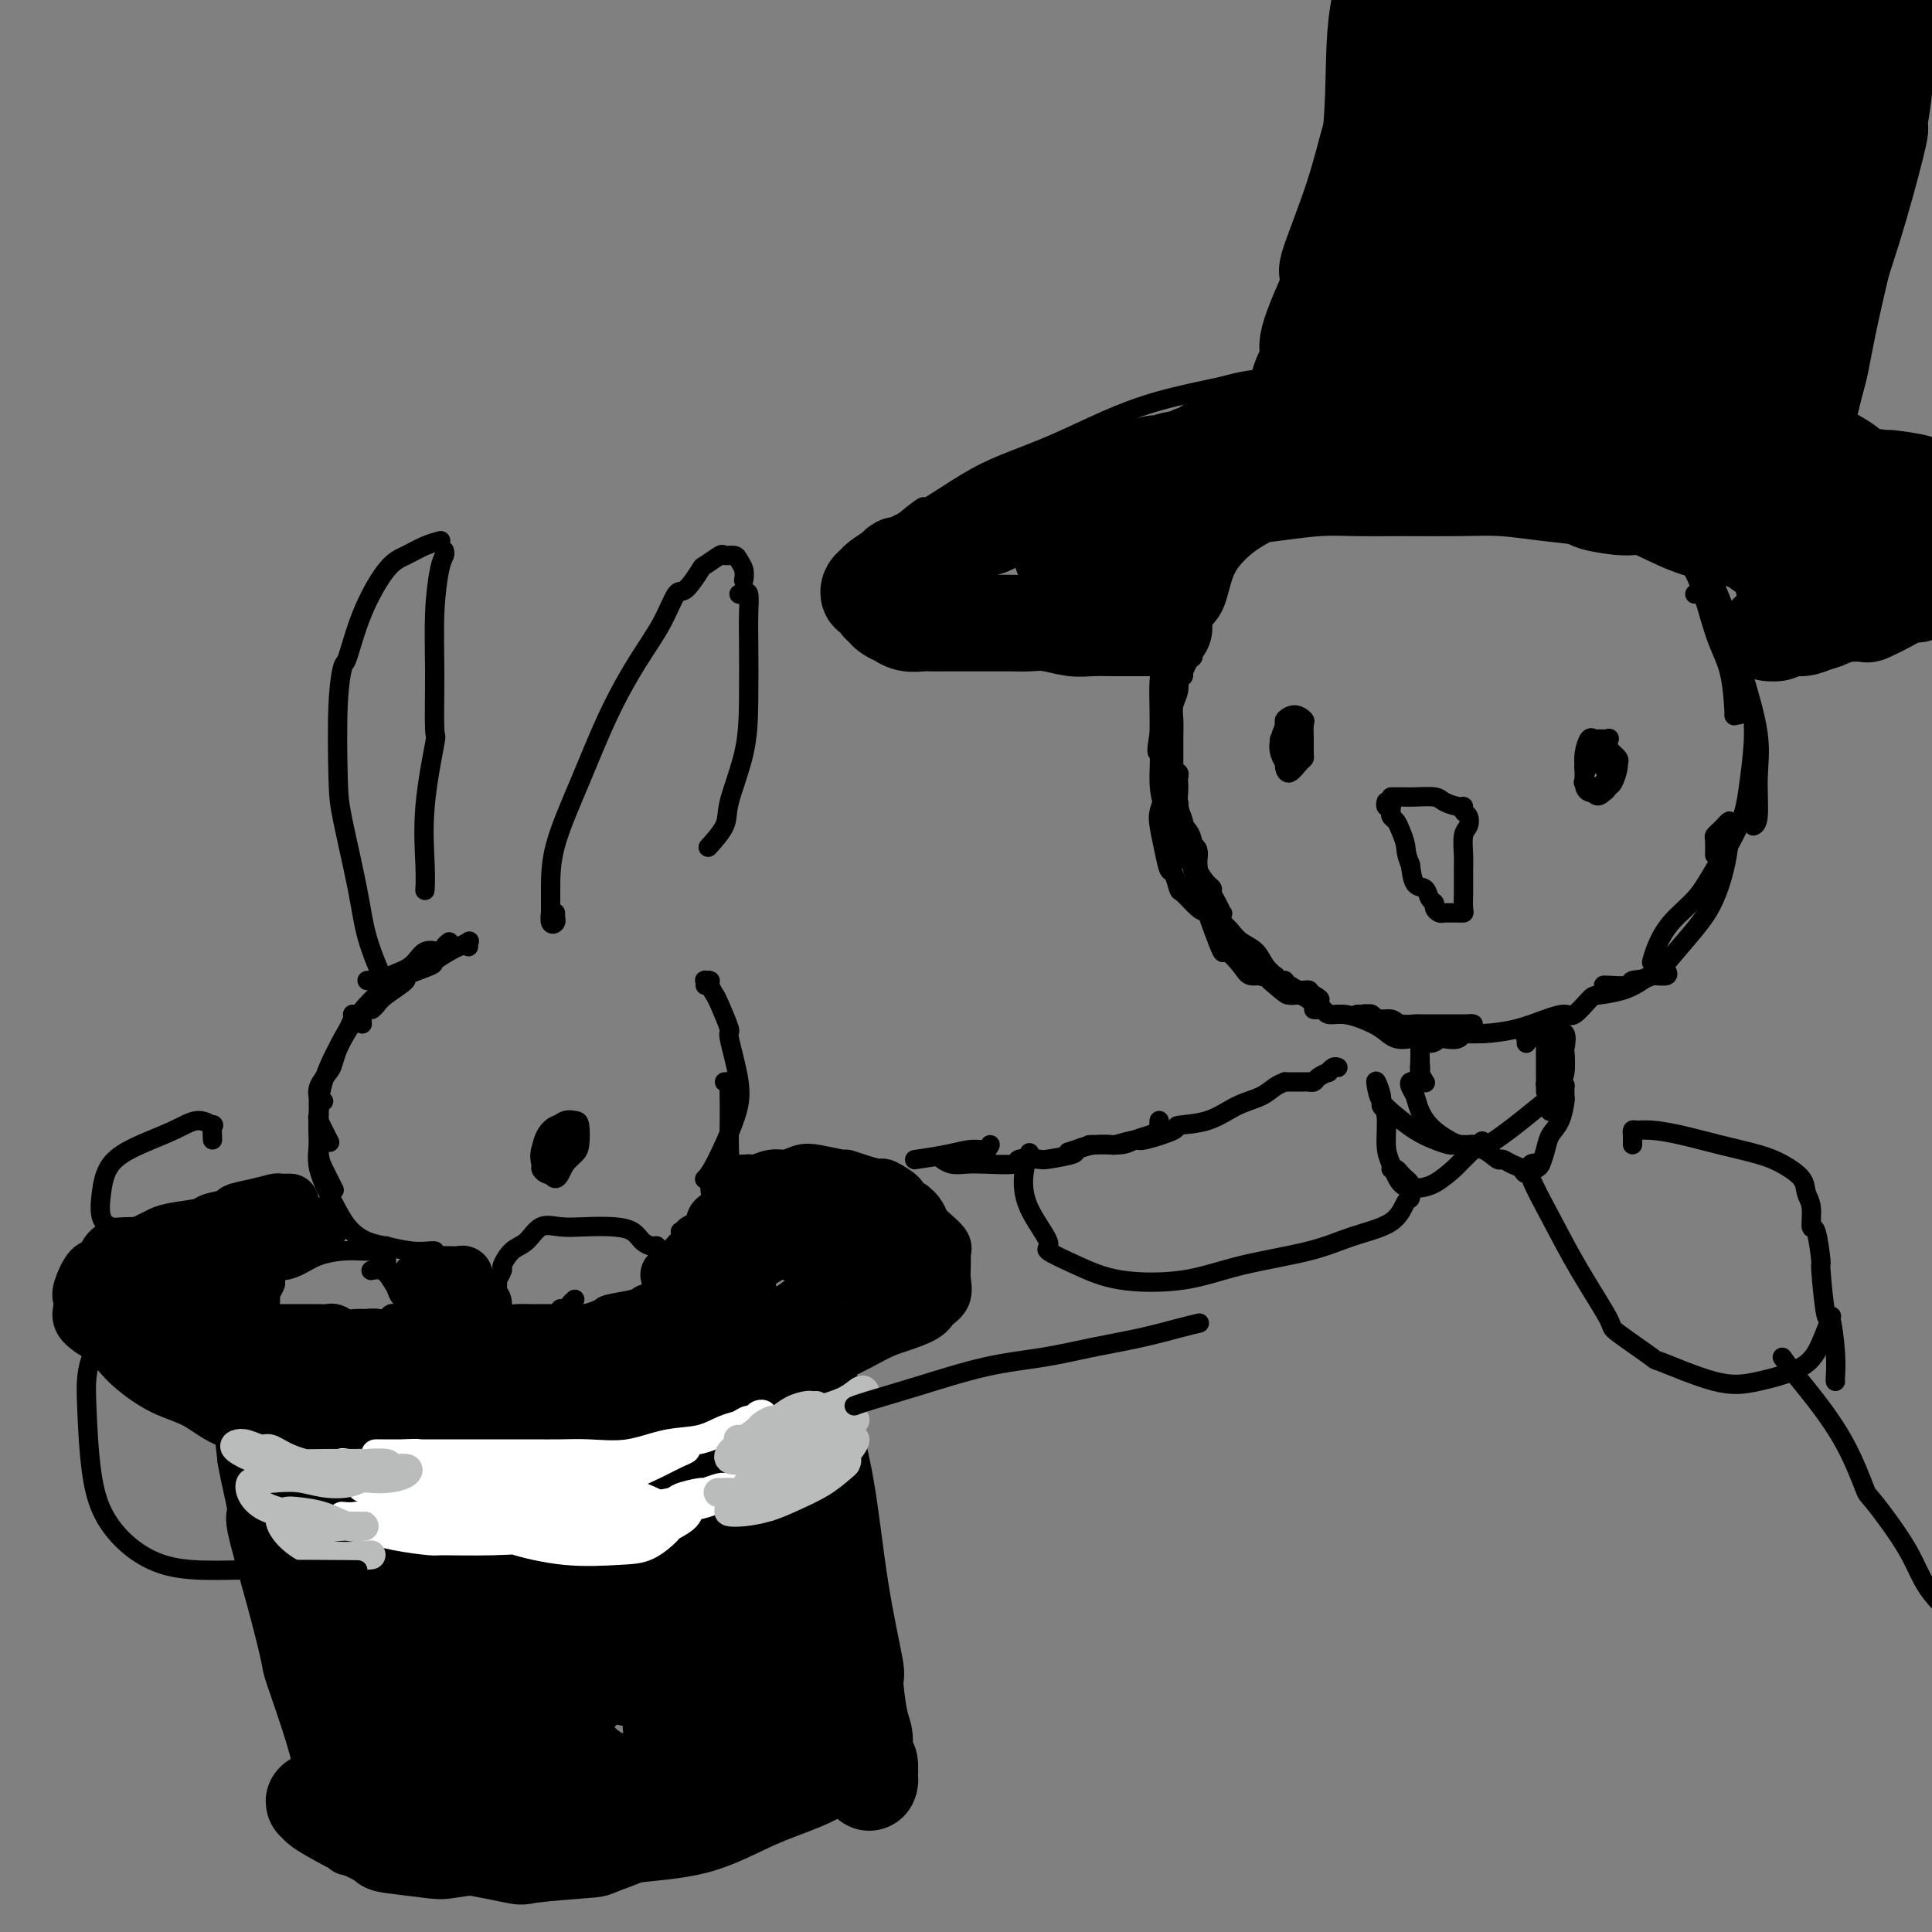 <svg viewBox='0 0 400 400' version='1.1' xmlns='http://www.w3.org/2000/svg' xmlns:xlink='http://www.w3.org/1999/xlink'><rect x="0" y="0" width="400" height="400" fill="#808080" stroke="none"/><g fill='none' stroke='rgb(0,0,0)' stroke-width='4' stroke-linecap='round' stroke-linejoin='round'><path d='M255,112c0.301,0.007 0.602,0.013 1,0c0.398,-0.013 0.894,-0.046 1,0c0.106,0.046 -0.178,0.171 0,0c0.178,-0.171 0.817,-0.637 1,-1c0.183,-0.363 -0.091,-0.622 0,-1c0.091,-0.378 0.547,-0.876 1,-1c0.453,-0.124 0.904,0.128 1,0c0.096,-0.128 -0.164,-0.634 0,-1c0.164,-0.366 0.750,-0.593 1,-1c0.250,-0.407 0.162,-0.994 0,-1c-0.162,-0.006 -0.399,0.568 -1,1c-0.601,0.432 -1.564,0.720 -2,1c-0.436,0.280 -0.343,0.552 -1,1c-0.657,0.448 -2.064,1.073 -3,2c-0.936,0.927 -1.403,2.157 -2,3c-0.597,0.843 -1.326,1.298 -2,2c-0.674,0.702 -1.293,1.652 -2,3c-0.707,1.348 -1.502,3.094 -2,4c-0.498,0.906 -0.697,0.971 -1,2c-0.303,1.029 -0.708,3.023 -1,4c-0.292,0.977 -0.471,0.939 -1,2c-0.529,1.061 -1.410,3.223 -2,5c-0.590,1.777 -0.890,3.171 -1,5c-0.110,1.829 -0.032,4.094 0,6c0.032,1.906 0.016,3.453 0,5'/><path d='M240,152c-0.917,5.101 -0.208,3.355 0,4c0.208,0.645 -0.084,3.682 0,6c0.084,2.318 0.543,3.916 1,5c0.457,1.084 0.911,1.655 1,2c0.089,0.345 -0.186,0.463 0,1c0.186,0.537 0.835,1.494 1,2c0.165,0.506 -0.152,0.560 0,1c0.152,0.440 0.774,1.266 1,2c0.226,0.734 0.057,1.375 0,2c-0.057,0.625 -0.001,1.233 0,1c0.001,-0.233 -0.051,-1.308 0,-2c0.051,-0.692 0.206,-1.000 0,-2c-0.206,-1.000 -0.773,-2.690 -1,-3c-0.227,-0.310 -0.112,0.760 0,0c0.112,-0.760 0.222,-3.349 0,-4c-0.222,-0.651 -0.778,0.637 -1,0c-0.222,-0.637 -0.112,-3.200 0,-4c0.112,-0.800 0.224,0.164 0,-1c-0.224,-1.164 -0.785,-4.457 -1,-7c-0.215,-2.543 -0.084,-4.335 0,-6c0.084,-1.665 0.120,-3.204 0,-5c-0.120,-1.796 -0.398,-3.850 0,-6c0.398,-2.150 1.470,-4.394 2,-6c0.530,-1.606 0.518,-2.572 1,-4c0.482,-1.428 1.457,-3.318 2,-4c0.543,-0.682 0.655,-0.157 1,-1c0.345,-0.843 0.921,-3.054 1,-4c0.079,-0.946 -0.341,-0.626 0,-1c0.341,-0.374 1.444,-1.441 2,-2c0.556,-0.559 0.564,-0.609 1,-1c0.436,-0.391 1.301,-1.125 2,-2c0.699,-0.875 1.233,-1.893 2,-3c0.767,-1.107 1.768,-2.302 3,-3c1.232,-0.698 2.695,-0.897 4,-2c1.305,-1.103 2.453,-3.110 4,-4c1.547,-0.890 3.493,-0.663 5,-1c1.507,-0.337 2.573,-1.239 4,-2c1.427,-0.761 3.213,-1.380 5,-2'/><path d='M280,96c4.069,-1.637 3.240,-0.228 3,0c-0.240,0.228 0.108,-0.724 1,-1c0.892,-0.276 2.328,0.122 3,0c0.672,-0.122 0.579,-0.766 1,-1c0.421,-0.234 1.357,-0.059 2,0c0.643,0.059 0.994,0.001 1,0c0.006,-0.001 -0.333,0.055 -1,0c-0.667,-0.055 -1.661,-0.222 -2,0c-0.339,0.222 -0.021,0.831 0,1c0.021,0.169 -0.253,-0.103 -1,0c-0.747,0.103 -1.966,0.583 -3,1c-1.034,0.417 -1.883,0.773 -3,1c-1.117,0.227 -2.500,0.324 -4,1c-1.500,0.676 -3.115,1.929 -5,3c-1.885,1.071 -4.040,1.959 -6,3c-1.960,1.041 -3.727,2.233 -4,3c-0.273,0.767 0.947,1.107 0,2c-0.947,0.893 -4.062,2.338 -5,3c-0.938,0.662 0.300,0.543 0,1c-0.300,0.457 -2.138,1.492 -3,2c-0.862,0.508 -0.746,0.488 -1,1c-0.254,0.512 -0.876,1.555 -1,2c-0.124,0.445 0.251,0.292 0,1c-0.251,0.708 -1.128,2.276 -2,4c-0.872,1.724 -1.740,3.602 -2,5c-0.260,1.398 0.089,2.316 0,3c-0.089,0.684 -0.616,1.135 -1,2c-0.384,0.865 -0.625,2.143 -1,3c-0.375,0.857 -0.885,1.292 -1,2c-0.115,0.708 0.165,1.690 0,2c-0.165,0.310 -0.776,-0.051 -1,0c-0.224,0.051 -0.060,0.514 0,1c0.060,0.486 0.017,0.996 0,1c-0.017,0.004 -0.009,-0.498 0,-1'/><path d='M244,141c-1.596,3.828 -0.587,0.396 0,-1c0.587,-1.396 0.750,-0.758 1,-1c0.250,-0.242 0.586,-1.366 1,-2c0.414,-0.634 0.905,-0.779 1,-1c0.095,-0.221 -0.207,-0.520 0,-1c0.207,-0.480 0.922,-1.143 1,-2c0.078,-0.857 -0.482,-1.910 0,-3c0.482,-1.090 2.005,-2.217 3,-4c0.995,-1.783 1.463,-4.220 2,-6c0.537,-1.780 1.142,-2.902 2,-4c0.858,-1.098 1.969,-2.173 3,-3c1.031,-0.827 1.982,-1.407 3,-2c1.018,-0.593 2.103,-1.200 3,-2c0.897,-0.800 1.605,-1.793 2,-2c0.395,-0.207 0.477,0.373 1,0c0.523,-0.373 1.488,-1.700 2,-2c0.512,-0.300 0.572,0.428 1,0c0.428,-0.428 1.223,-2.012 2,-3c0.777,-0.988 1.534,-1.379 3,-2c1.466,-0.621 3.641,-1.472 5,-2c1.359,-0.528 1.902,-0.734 3,-1c1.098,-0.266 2.750,-0.592 4,-1c1.250,-0.408 2.099,-0.898 3,-1c0.901,-0.102 1.855,0.183 3,0c1.145,-0.183 2.479,-0.833 3,-1c0.521,-0.167 0.227,0.150 1,0c0.773,-0.150 2.614,-0.769 4,-1c1.386,-0.231 2.317,-0.076 3,0c0.683,0.076 1.117,0.072 2,0c0.883,-0.072 2.215,-0.212 3,0c0.785,0.212 1.022,0.775 2,1c0.978,0.225 2.695,0.112 4,0c1.305,-0.112 2.197,-0.222 3,0c0.803,0.222 1.515,0.778 2,1c0.485,0.222 0.742,0.111 1,0'/><path d='M321,95c3.518,0.248 2.314,-0.133 2,0c-0.314,0.133 0.264,0.779 0,1c-0.264,0.221 -1.368,0.018 -2,0c-0.632,-0.018 -0.791,0.149 -1,0c-0.209,-0.149 -0.467,-0.614 -1,-1c-0.533,-0.386 -1.342,-0.692 -2,-1c-0.658,-0.308 -1.165,-0.619 -2,-1c-0.835,-0.381 -1.997,-0.834 -3,-1c-1.003,-0.166 -1.846,-0.045 -3,0c-1.154,0.045 -2.619,0.015 -4,0c-1.381,-0.015 -2.677,-0.015 -4,0c-1.323,0.015 -2.674,0.047 -4,0c-1.326,-0.047 -2.626,-0.171 -4,0c-1.374,0.171 -2.820,0.638 -4,1c-1.180,0.362 -2.094,0.619 -3,1c-0.906,0.381 -1.805,0.887 -2,1c-0.195,0.113 0.314,-0.168 0,0c-0.314,0.168 -1.450,0.784 -2,1c-0.550,0.216 -0.512,0.032 -1,0c-0.488,-0.032 -1.501,0.090 -2,0c-0.499,-0.090 -0.485,-0.390 -1,0c-0.515,0.390 -1.561,1.470 -3,2c-1.439,0.530 -3.271,0.511 -4,1c-0.729,0.489 -0.354,1.485 -1,2c-0.646,0.515 -2.313,0.548 -3,1c-0.687,0.452 -0.393,1.324 -1,2c-0.607,0.676 -2.113,1.155 -3,2c-0.887,0.845 -1.154,2.056 -2,3c-0.846,0.944 -2.271,1.622 -3,2c-0.729,0.378 -0.761,0.457 -1,1c-0.239,0.543 -0.683,1.551 -1,2c-0.317,0.449 -0.505,0.338 -1,1c-0.495,0.662 -1.298,2.095 -2,3c-0.702,0.905 -1.304,1.282 -2,2c-0.696,0.718 -1.484,1.777 -2,3c-0.516,1.223 -0.758,2.612 -1,4'/><path d='M248,127c-3.741,4.980 -1.595,3.430 -1,3c0.595,-0.430 -0.362,0.260 -1,1c-0.638,0.740 -0.956,1.531 -1,2c-0.044,0.469 0.185,0.618 0,1c-0.185,0.382 -0.785,0.997 -1,2c-0.215,1.003 -0.043,2.392 0,3c0.043,0.608 -0.041,0.433 0,1c0.041,0.567 0.207,1.875 0,3c-0.207,1.125 -0.788,2.067 -1,3c-0.212,0.933 -0.057,1.857 0,3c0.057,1.143 0.015,2.504 0,3c-0.015,0.496 -0.004,0.128 0,1c0.004,0.872 0.001,2.983 0,4c-0.001,1.017 -0.001,0.940 0,1c0.001,0.060 0.004,0.258 0,1c-0.004,0.742 -0.015,2.028 0,3c0.015,0.972 0.055,1.629 0,2c-0.055,0.371 -0.204,0.455 0,1c0.204,0.545 0.762,1.552 1,2c0.238,0.448 0.157,0.339 0,1c-0.157,0.661 -0.389,2.093 0,3c0.389,0.907 1.401,1.290 2,2c0.599,0.710 0.787,1.748 1,3c0.213,1.252 0.452,2.719 1,4c0.548,1.281 1.404,2.375 2,3c0.596,0.625 0.931,0.780 1,1c0.069,0.220 -0.128,0.503 0,1c0.128,0.497 0.581,1.206 1,2c0.419,0.794 0.806,1.671 1,2c0.194,0.329 0.196,0.109 0,0c-0.196,-0.109 -0.591,-0.106 -1,0c-0.409,0.106 -0.831,0.316 -1,0c-0.169,-0.316 -0.084,-1.158 0,-2'/><path d='M251,187c0.976,3.218 -0.582,0.262 -1,-1c-0.418,-1.262 0.306,-0.830 0,-1c-0.306,-0.170 -1.641,-0.940 -2,-2c-0.359,-1.060 0.258,-2.409 0,-4c-0.258,-1.591 -1.389,-3.424 -2,-5c-0.611,-1.576 -0.700,-2.894 -1,-4c-0.300,-1.106 -0.811,-1.999 -1,-3c-0.189,-1.001 -0.055,-2.112 0,-3c0.055,-0.888 0.030,-1.555 0,-2c-0.030,-0.445 -0.063,-0.668 0,-1c0.063,-0.332 0.224,-0.774 0,-1c-0.224,-0.226 -0.834,-0.237 -1,0c-0.166,0.237 0.112,0.722 0,1c-0.112,0.278 -0.616,0.348 -1,1c-0.384,0.652 -0.650,1.884 -1,3c-0.350,1.116 -0.785,2.114 -1,3c-0.215,0.886 -0.212,1.660 0,3c0.212,1.340 0.632,3.246 1,5c0.368,1.754 0.683,3.356 1,4c0.317,0.644 0.636,0.329 1,1c0.364,0.671 0.773,2.329 1,3c0.227,0.671 0.274,0.354 1,1c0.726,0.646 2.133,2.256 3,3c0.867,0.744 1.195,0.621 2,1c0.805,0.379 2.088,1.260 3,2c0.912,0.740 1.453,1.341 2,2c0.547,0.659 1.098,1.377 2,2c0.902,0.623 2.153,1.152 3,2c0.847,0.848 1.288,2.016 2,3c0.712,0.984 1.694,1.784 2,2c0.306,0.216 -0.064,-0.152 0,0c0.064,0.152 0.564,0.824 1,1c0.436,0.176 0.810,-0.145 1,0c0.190,0.145 0.197,0.756 0,1c-0.197,0.244 -0.599,0.122 -1,0'/><path d='M265,204c3.388,3.756 0.357,1.146 -1,0c-1.357,-1.146 -1.040,-0.827 -1,-1c0.040,-0.173 -0.198,-0.838 -1,-1c-0.802,-0.162 -2.168,0.177 -3,0c-0.832,-0.177 -1.129,-0.871 -2,-2c-0.871,-1.129 -2.314,-2.693 -3,-3c-0.686,-0.307 -0.615,0.644 -1,0c-0.385,-0.644 -1.227,-2.883 -2,-5c-0.773,-2.117 -1.478,-4.112 -2,-6c-0.522,-1.888 -0.862,-3.668 -1,-5c-0.138,-1.332 -0.075,-2.215 0,-3c0.075,-0.785 0.163,-1.473 0,-2c-0.163,-0.527 -0.577,-0.894 -1,-1c-0.423,-0.106 -0.856,0.047 -1,0c-0.144,-0.047 0.001,-0.295 0,0c-0.001,0.295 -0.150,1.135 0,2c0.150,0.865 0.597,1.757 1,3c0.403,1.243 0.763,2.839 1,4c0.237,1.161 0.351,1.888 1,3c0.649,1.112 1.834,2.609 3,4c1.166,1.391 2.313,2.677 3,4c0.687,1.323 0.913,2.684 2,4c1.087,1.316 3.036,2.586 4,3c0.964,0.414 0.943,-0.029 1,0c0.057,0.029 0.191,0.528 1,1c0.809,0.472 2.294,0.915 3,1c0.706,0.085 0.633,-0.187 1,0c0.367,0.187 1.173,0.835 2,1c0.827,0.165 1.675,-0.152 2,0c0.325,0.152 0.126,0.772 0,1c-0.126,0.228 -0.179,0.065 0,0c0.179,-0.065 0.589,-0.033 1,0'/><path d='M272,206c2.388,1.314 0.858,1.100 0,1c-0.858,-0.100 -1.043,-0.085 -1,0c0.043,0.085 0.316,0.239 0,0c-0.316,-0.239 -1.220,-0.870 -2,-1c-0.780,-0.130 -1.435,0.242 -2,0c-0.565,-0.242 -1.038,-1.099 -2,-2c-0.962,-0.901 -2.411,-1.847 -3,-2c-0.589,-0.153 -0.316,0.486 -1,0c-0.684,-0.486 -2.323,-2.097 -3,-3c-0.677,-0.903 -0.390,-1.099 -1,-2c-0.610,-0.901 -2.115,-2.507 -3,-4c-0.885,-1.493 -1.151,-2.871 -2,-4c-0.849,-1.129 -2.283,-2.008 -3,-3c-0.717,-0.992 -0.717,-2.096 -1,-3c-0.283,-0.904 -0.850,-1.607 -1,-3c-0.150,-1.393 0.117,-3.477 0,-5c-0.117,-1.523 -0.619,-2.487 -1,-3c-0.381,-0.513 -0.641,-0.577 -1,-1c-0.359,-0.423 -0.818,-1.206 -1,-2c-0.182,-0.794 -0.086,-1.600 0,-2c0.086,-0.400 0.163,-0.393 0,-1c-0.163,-0.607 -0.566,-1.829 -1,-3c-0.434,-1.171 -0.898,-2.290 -1,-3c-0.102,-0.710 0.157,-1.010 0,-2c-0.157,-0.990 -0.732,-2.669 -1,-4c-0.268,-1.331 -0.230,-2.314 0,-3c0.230,-0.686 0.653,-1.076 1,-2c0.347,-0.924 0.618,-2.383 1,-4c0.382,-1.617 0.876,-3.392 1,-5c0.124,-1.608 -0.120,-3.048 0,-4c0.120,-0.952 0.606,-1.415 1,-2c0.394,-0.585 0.697,-1.293 1,-2'/><path d='M246,132c0.730,-3.612 0.055,-1.641 0,-1c-0.055,0.641 0.509,-0.048 1,-1c0.491,-0.952 0.908,-2.166 1,-3c0.092,-0.834 -0.143,-1.289 0,-2c0.143,-0.711 0.664,-1.678 1,-3c0.336,-1.322 0.489,-2.997 1,-4c0.511,-1.003 1.382,-1.332 2,-2c0.618,-0.668 0.983,-1.675 1,-2c0.017,-0.325 -0.316,0.031 0,0c0.316,-0.031 1.280,-0.450 2,-1c0.720,-0.550 1.196,-1.231 2,-2c0.804,-0.769 1.934,-1.624 3,-2c1.066,-0.376 2.066,-0.272 3,-1c0.934,-0.728 1.803,-2.289 3,-3c1.197,-0.711 2.724,-0.572 4,-1c1.276,-0.428 2.302,-1.424 3,-2c0.698,-0.576 1.069,-0.732 2,-1c0.931,-0.268 2.422,-0.649 3,-1c0.578,-0.351 0.241,-0.671 1,-1c0.759,-0.329 2.612,-0.667 4,-1c1.388,-0.333 2.311,-0.663 3,-1c0.689,-0.337 1.144,-0.683 2,-1c0.856,-0.317 2.112,-0.607 3,-1c0.888,-0.393 1.407,-0.890 2,-1c0.593,-0.110 1.258,0.167 2,0c0.742,-0.167 1.559,-0.777 2,-1c0.441,-0.223 0.506,-0.060 1,0c0.494,0.060 1.415,0.016 2,0c0.585,-0.016 0.832,-0.005 1,0c0.168,0.005 0.256,0.004 1,0c0.744,-0.004 2.144,-0.012 3,0c0.856,0.012 1.168,0.045 2,0c0.832,-0.045 2.186,-0.166 3,0c0.814,0.166 1.090,0.619 2,1c0.910,0.381 2.455,0.691 4,1'/><path d='M316,95c3.755,0.484 4.143,0.692 5,1c0.857,0.308 2.182,0.714 3,1c0.818,0.286 1.130,0.452 2,1c0.870,0.548 2.300,1.478 3,2c0.700,0.522 0.671,0.634 2,1c1.329,0.366 4.016,0.985 6,2c1.984,1.015 3.265,2.427 4,4c0.735,1.573 0.924,3.307 1,4c0.076,0.693 0.038,0.347 0,0'/><path d='M319,95c0.514,0.417 1.029,0.834 2,1c0.971,0.166 2.399,0.080 5,1c2.601,0.920 6.375,2.845 10,6c3.625,3.155 7.101,7.539 10,10c2.899,2.461 5.222,2.999 7,5c1.778,2.001 3.013,5.464 4,8c0.987,2.536 1.727,4.144 2,5c0.273,0.856 0.078,0.959 0,1c-0.078,0.041 -0.039,0.021 0,0'/><path d='M333,104c0.039,-0.718 0.077,-1.437 0,-2c-0.077,-0.563 -0.270,-0.971 0,-1c0.270,-0.029 1.002,0.320 2,1c0.998,0.680 2.262,1.692 3,2c0.738,0.308 0.950,-0.089 2,1c1.050,1.089 2.936,3.662 5,6c2.064,2.338 4.304,4.441 6,8c1.696,3.559 2.847,8.575 4,12c1.153,3.425 2.309,5.258 3,8c0.691,2.742 0.917,6.392 1,8c0.083,1.608 0.024,1.174 0,1c-0.024,-0.174 -0.012,-0.087 0,0'/><path d='M351,123c-0.094,-0.007 -0.188,-0.014 0,0c0.188,0.014 0.657,0.048 1,0c0.343,-0.048 0.558,-0.178 1,0c0.442,0.178 1.109,0.665 2,2c0.891,1.335 2.005,3.517 3,6c0.995,2.483 1.871,5.268 3,9c1.129,3.732 2.513,8.412 3,12c0.487,3.588 0.079,6.086 0,9c-0.079,2.914 0.171,6.246 0,8c-0.171,1.754 -0.763,1.930 -1,2c-0.237,0.070 -0.118,0.035 0,0'/><path d='M360,148c-0.007,-0.734 -0.013,-1.468 0,-2c0.013,-0.532 0.046,-0.864 0,-1c-0.046,-0.136 -0.170,-0.078 0,0c0.170,0.078 0.635,0.176 1,0c0.365,-0.176 0.631,-0.625 1,0c0.369,0.625 0.842,2.326 1,3c0.158,0.674 0.002,0.321 0,1c-0.002,0.679 0.150,2.389 0,5c-0.150,2.611 -0.603,6.122 -1,9c-0.397,2.878 -0.740,5.123 -2,8c-1.260,2.877 -3.438,6.386 -5,9c-1.562,2.614 -2.510,4.333 -4,6c-1.490,1.667 -3.523,3.282 -5,5c-1.477,1.718 -2.398,3.539 -3,5c-0.602,1.461 -0.886,2.560 -1,3c-0.114,0.440 -0.057,0.220 0,0'/><path d='M355,177c0.024,-1.179 0.049,-2.359 0,-3c-0.049,-0.641 -0.171,-0.744 0,-1c0.171,-0.256 0.635,-0.664 1,-1c0.365,-0.336 0.631,-0.598 1,-1c0.369,-0.402 0.839,-0.944 1,-1c0.161,-0.056 0.011,0.374 0,1c-0.011,0.626 0.115,1.450 0,3c-0.115,1.550 -0.473,3.827 -1,6c-0.527,2.173 -1.224,4.241 -2,6c-0.776,1.759 -1.630,3.207 -3,5c-1.370,1.793 -3.257,3.930 -5,6c-1.743,2.070 -3.343,4.071 -5,5c-1.657,0.929 -3.372,0.785 -4,1c-0.628,0.215 -0.168,0.790 -1,1c-0.832,0.210 -2.955,0.057 -4,0c-1.045,-0.057 -1.013,-0.016 -1,0c0.013,0.016 0.006,0.008 0,0'/><path d='M236,133c-0.449,0.000 -0.899,0.000 -1,0c-0.101,-0.000 0.146,-0.000 0,0c-0.146,0.000 -0.683,0.000 -1,0c-0.317,-0.000 -0.412,-0.000 -1,0c-0.588,0.000 -1.667,0.000 -2,0c-0.333,-0.000 0.082,-0.000 0,0c-0.082,0.000 -0.661,0.000 -1,0c-0.339,-0.000 -0.440,-0.000 -1,0c-0.560,0.000 -1.580,0.000 -2,0c-0.420,-0.000 -0.239,-0.000 -1,0c-0.761,0.000 -2.463,0.001 -4,0c-1.537,-0.001 -2.910,-0.004 -4,0c-1.090,0.004 -1.898,0.016 -3,0c-1.102,-0.016 -2.499,-0.061 -4,0c-1.501,0.061 -3.107,0.226 -5,0c-1.893,-0.226 -4.074,-0.844 -6,-1c-1.926,-0.156 -3.599,0.150 -5,0c-1.401,-0.150 -2.532,-0.756 -4,-1c-1.468,-0.244 -3.272,-0.126 -4,0c-0.728,0.126 -0.378,0.259 -1,0c-0.622,-0.259 -2.216,-0.912 -3,-1c-0.784,-0.088 -0.759,0.387 -1,0c-0.241,-0.387 -0.749,-1.636 -1,-2c-0.251,-0.364 -0.247,0.155 -1,0c-0.753,-0.155 -2.264,-0.986 -3,-2c-0.736,-1.014 -0.698,-2.212 -1,-3c-0.302,-0.788 -0.945,-1.165 -1,-2c-0.055,-0.835 0.478,-2.129 1,-3c0.522,-0.871 1.031,-1.317 2,-2c0.969,-0.683 2.397,-1.601 3,-2c0.603,-0.399 0.382,-0.280 1,-1c0.618,-0.720 2.075,-2.278 4,-4c1.925,-1.722 4.316,-3.607 5,-4c0.684,-0.393 -0.341,0.706 1,0c1.341,-0.706 5.049,-3.217 8,-5c2.951,-1.783 5.147,-2.837 8,-4c2.853,-1.163 6.363,-2.435 10,-4c3.637,-1.565 7.402,-3.421 11,-5c3.598,-1.579 7.028,-2.880 11,-4c3.972,-1.120 8.486,-2.060 13,-3'/><path d='M253,80c9.138,-2.577 9.482,-1.019 12,-1c2.518,0.019 7.210,-1.503 9,-2c1.790,-0.497 0.679,0.029 3,0c2.321,-0.029 8.076,-0.612 13,-1c4.924,-0.388 9.019,-0.581 13,-1c3.981,-0.419 7.849,-1.063 12,-1c4.151,0.063 8.585,0.832 13,1c4.415,0.168 8.812,-0.264 13,0c4.188,0.264 8.167,1.224 12,2c3.833,0.776 7.518,1.368 11,2c3.482,0.632 6.759,1.303 9,2c2.241,0.697 3.447,1.421 4,2c0.553,0.579 0.455,1.015 2,2c1.545,0.985 4.733,2.520 7,4c2.267,1.480 3.614,2.906 5,4c1.386,1.094 2.810,1.858 4,3c1.190,1.142 2.147,2.663 3,4c0.853,1.337 1.604,2.490 2,4c0.396,1.510 0.438,3.379 0,5c-0.438,1.621 -1.356,2.995 -2,4c-0.644,1.005 -1.015,1.640 -1,2c0.015,0.360 0.417,0.444 0,1c-0.417,0.556 -1.653,1.586 -2,2c-0.347,0.414 0.196,0.214 0,1c-0.196,0.786 -1.130,2.558 -2,4c-0.870,1.442 -1.677,2.555 -2,3c-0.323,0.445 -0.161,0.223 0,0'/></g>
<g fill='none' stroke='rgb(0,0,0)' stroke-width='20' stroke-linecap='round' stroke-linejoin='round'><path d='M241,130c-0.439,-0.000 -0.879,-0.000 -1,0c-0.121,0.000 0.076,0.000 0,0c-0.076,-0.000 -0.425,-0.000 -1,0c-0.575,0.000 -1.377,0.001 -2,0c-0.623,-0.001 -1.069,-0.004 -2,0c-0.931,0.004 -2.349,0.015 -4,0c-1.651,-0.015 -3.534,-0.057 -5,0c-1.466,0.057 -2.514,0.211 -4,0c-1.486,-0.211 -3.411,-0.789 -5,-1c-1.589,-0.211 -2.844,-0.057 -4,0c-1.156,0.057 -2.213,0.015 -4,0c-1.787,-0.015 -4.303,-0.004 -5,0c-0.697,0.004 0.425,0.001 0,0c-0.425,-0.001 -2.396,0.001 -4,0c-1.604,-0.001 -2.840,-0.004 -4,0c-1.160,0.004 -2.242,0.016 -3,0c-0.758,-0.016 -1.191,-0.060 -2,0c-0.809,0.060 -1.995,0.223 -3,0c-1.005,-0.223 -1.828,-0.833 -2,-1c-0.172,-0.167 0.309,0.110 0,0c-0.309,-0.110 -1.406,-0.608 -2,-1c-0.594,-0.392 -0.685,-0.679 -1,-1c-0.315,-0.321 -0.856,-0.677 -1,-1c-0.144,-0.323 0.108,-0.611 0,-1c-0.108,-0.389 -0.578,-0.877 -1,-1c-0.422,-0.123 -0.798,0.119 -1,0c-0.202,-0.119 -0.229,-0.599 0,-1c0.229,-0.401 0.716,-0.723 1,-1c0.284,-0.277 0.367,-0.508 1,-1c0.633,-0.492 1.817,-1.246 3,-2'/><path d='M185,118c0.991,-1.028 0.970,-1.097 1,-1c0.030,0.097 0.112,0.360 1,0c0.888,-0.360 2.583,-1.343 4,-2c1.417,-0.657 2.557,-0.987 3,-1c0.443,-0.013 0.190,0.292 1,0c0.810,-0.292 2.682,-1.182 4,-2c1.318,-0.818 2.081,-1.563 3,-2c0.919,-0.437 1.994,-0.565 3,-1c1.006,-0.435 1.941,-1.176 3,-2c1.059,-0.824 2.240,-1.730 3,-2c0.760,-0.270 1.097,0.096 2,0c0.903,-0.096 2.371,-0.655 4,-1c1.629,-0.345 3.421,-0.478 5,-1c1.579,-0.522 2.947,-1.434 5,-2c2.053,-0.566 4.792,-0.785 7,-1c2.208,-0.215 3.886,-0.424 6,-1c2.114,-0.576 4.663,-1.518 7,-2c2.337,-0.482 4.462,-0.505 7,-1c2.538,-0.495 5.491,-1.461 8,-2c2.509,-0.539 4.575,-0.650 7,-1c2.425,-0.350 5.209,-0.937 6,-1c0.791,-0.063 -0.410,0.400 1,0c1.410,-0.400 5.430,-1.661 7,-2c1.570,-0.339 0.691,0.245 2,0c1.309,-0.245 4.808,-1.320 8,-2c3.192,-0.680 6.077,-0.967 9,-1c2.923,-0.033 5.885,0.187 9,0c3.115,-0.187 6.385,-0.782 9,-1c2.615,-0.218 4.575,-0.058 7,0c2.425,0.058 5.315,0.016 8,0c2.685,-0.016 5.164,-0.004 6,0c0.836,0.004 0.027,-0.000 1,0c0.973,0.000 3.726,0.004 5,0c1.274,-0.004 1.067,-0.017 2,0c0.933,0.017 3.004,0.062 4,0c0.996,-0.062 0.916,-0.233 2,0c1.084,0.233 3.330,0.870 5,1c1.670,0.130 2.763,-0.249 4,0c1.237,0.249 2.619,1.124 4,2'/><path d='M368,89c2.923,0.884 2.730,1.595 3,2c0.270,0.405 1.004,0.505 2,1c0.996,0.495 2.255,1.385 3,2c0.745,0.615 0.977,0.956 1,1c0.023,0.044 -0.162,-0.210 0,0c0.162,0.210 0.669,0.882 1,1c0.331,0.118 0.484,-0.318 1,0c0.516,0.318 1.396,1.391 2,2c0.604,0.609 0.931,0.755 1,1c0.069,0.245 -0.122,0.591 0,1c0.122,0.409 0.555,0.883 1,1c0.445,0.117 0.900,-0.122 1,0c0.100,0.122 -0.155,0.606 0,1c0.155,0.394 0.721,0.697 1,1c0.279,0.303 0.270,0.606 0,1c-0.270,0.394 -0.802,0.879 -1,1c-0.198,0.121 -0.063,-0.121 0,0c0.063,0.121 0.055,0.605 0,1c-0.055,0.395 -0.158,0.702 0,1c0.158,0.298 0.578,0.588 1,1c0.422,0.412 0.845,0.948 1,1c0.155,0.052 0.042,-0.378 0,0c-0.042,0.378 -0.011,1.563 0,2c0.011,0.437 0.003,0.125 0,0c-0.003,-0.125 -0.002,-0.062 0,0'/><path d='M386,114c0.453,-0.089 0.906,-0.177 1,0c0.094,0.177 -0.170,0.621 0,1c0.170,0.379 0.774,0.693 1,1c0.226,0.307 0.072,0.607 0,1c-0.072,0.393 -0.064,0.879 0,1c0.064,0.121 0.184,-0.122 0,0c-0.184,0.122 -0.671,0.610 -1,1c-0.329,0.390 -0.500,0.682 -1,1c-0.500,0.318 -1.329,0.662 -2,1c-0.671,0.338 -1.184,0.669 -2,1c-0.816,0.331 -1.934,0.662 -3,1c-1.066,0.338 -2.078,0.683 -3,1c-0.922,0.317 -1.754,0.607 -2,1c-0.246,0.393 0.093,0.889 0,1c-0.093,0.111 -0.618,-0.163 -1,0c-0.382,0.163 -0.622,0.764 -1,1c-0.378,0.236 -0.893,0.106 -1,0c-0.107,-0.106 0.195,-0.187 0,0c-0.195,0.187 -0.887,0.642 -1,1c-0.113,0.358 0.353,0.617 0,1c-0.353,0.383 -1.524,0.888 -2,1c-0.476,0.112 -0.256,-0.170 0,0c0.256,0.170 0.547,0.792 0,1c-0.547,0.208 -1.931,0.000 -2,0c-0.069,-0.000 1.177,0.206 2,0c0.823,-0.206 1.221,-0.825 2,-1c0.779,-0.175 1.937,0.093 3,0c1.063,-0.093 2.032,-0.546 3,-1'/><path d='M376,129c1.738,-0.320 2.085,-0.620 3,-1c0.915,-0.380 2.400,-0.839 3,-1c0.600,-0.161 0.314,-0.023 1,0c0.686,0.023 2.343,-0.069 3,0c0.657,0.069 0.315,0.300 1,0c0.685,-0.300 2.399,-1.130 4,-2c1.601,-0.870 3.089,-1.781 4,-2c0.911,-0.219 1.243,0.254 2,0c0.757,-0.254 1.937,-1.234 3,-2c1.063,-0.766 2.007,-1.318 3,-2c0.993,-0.682 2.035,-1.492 3,-2c0.965,-0.508 1.852,-0.712 2,-1c0.148,-0.288 -0.444,-0.659 0,-1c0.444,-0.341 1.923,-0.653 3,-1c1.077,-0.347 1.753,-0.731 2,-1c0.247,-0.269 0.066,-0.425 0,-1c-0.066,-0.575 -0.016,-1.571 0,-2c0.016,-0.429 -0.002,-0.291 0,-1c0.002,-0.709 0.024,-2.266 0,-3c-0.024,-0.734 -0.095,-0.644 -1,-1c-0.905,-0.356 -2.644,-1.157 -4,-2c-1.356,-0.843 -2.328,-1.728 -4,-2c-1.672,-0.272 -4.042,0.068 -5,0c-0.958,-0.068 -0.502,-0.543 -2,-1c-1.498,-0.457 -4.948,-0.896 -6,-1c-1.052,-0.104 0.295,0.127 -1,0c-1.295,-0.127 -5.232,-0.613 -8,-1c-2.768,-0.387 -4.366,-0.677 -6,-1c-1.634,-0.323 -3.303,-0.680 -5,-1c-1.697,-0.320 -3.422,-0.604 -5,-1c-1.578,-0.396 -3.008,-0.906 -4,-1c-0.992,-0.094 -1.545,0.227 -2,0c-0.455,-0.227 -0.813,-1.004 -1,-1c-0.187,0.004 -0.202,0.788 0,1c0.202,0.212 0.621,-0.149 1,0c0.379,0.149 0.717,0.809 1,1c0.283,0.191 0.509,-0.088 1,0c0.491,0.088 1.245,0.544 2,1'/><path d='M364,96c1.001,0.417 1.004,-0.042 2,0c0.996,0.042 2.984,0.584 5,1c2.016,0.416 4.061,0.704 6,1c1.939,0.296 3.773,0.599 6,1c2.227,0.401 4.846,0.900 7,1c2.154,0.100 3.841,-0.199 5,0c1.159,0.199 1.788,0.897 2,1c0.212,0.103 0.005,-0.387 0,0c-0.005,0.387 0.191,1.652 0,2c-0.191,0.348 -0.770,-0.219 -1,0c-0.230,0.219 -0.112,1.225 -1,2c-0.888,0.775 -2.783,1.321 -4,2c-1.217,0.679 -1.755,1.492 -3,2c-1.245,0.508 -3.196,0.710 -5,1c-1.804,0.290 -3.462,0.666 -5,1c-1.538,0.334 -2.955,0.624 -4,1c-1.045,0.376 -1.717,0.837 -2,1c-0.283,0.163 -0.178,0.029 -1,0c-0.822,-0.029 -2.571,0.048 -3,0c-0.429,-0.048 0.463,-0.220 0,0c-0.463,0.220 -2.279,0.833 -3,1c-0.721,0.167 -0.347,-0.111 0,0c0.347,0.111 0.666,0.611 1,1c0.334,0.389 0.682,0.667 1,1c0.318,0.333 0.607,0.720 1,1c0.393,0.280 0.891,0.451 1,1c0.109,0.549 -0.170,1.476 0,2c0.170,0.524 0.789,0.646 1,1c0.211,0.354 0.012,0.940 0,1c-0.012,0.060 0.162,-0.407 0,-1c-0.162,-0.593 -0.659,-1.314 -1,-2c-0.341,-0.686 -0.526,-1.339 -1,-2c-0.474,-0.661 -1.237,-1.331 -2,-2'/><path d='M366,115c-1.018,-1.268 -1.562,-1.438 -2,-2c-0.438,-0.562 -0.769,-1.517 -1,-2c-0.231,-0.483 -0.361,-0.495 -1,-1c-0.639,-0.505 -1.787,-1.504 -2,-2c-0.213,-0.496 0.509,-0.489 0,-1c-0.509,-0.511 -2.250,-1.542 -3,-2c-0.750,-0.458 -0.510,-0.345 -1,-1c-0.490,-0.655 -1.709,-2.077 -3,-3c-1.291,-0.923 -2.653,-1.346 -4,-2c-1.347,-0.654 -2.678,-1.538 -4,-2c-1.322,-0.462 -2.633,-0.501 -4,-1c-1.367,-0.499 -2.789,-1.458 -4,-2c-1.211,-0.542 -2.212,-0.666 -4,-1c-1.788,-0.334 -4.365,-0.878 -5,-1c-0.635,-0.122 0.671,0.179 0,0c-0.671,-0.179 -3.318,-0.836 -4,-1c-0.682,-0.164 0.602,0.166 0,0c-0.602,-0.166 -3.090,-0.829 -4,-1c-0.910,-0.171 -0.242,0.151 -1,0c-0.758,-0.151 -2.942,-0.774 -5,-1c-2.058,-0.226 -3.989,-0.054 -6,0c-2.011,0.054 -4.102,-0.009 -6,0c-1.898,0.009 -3.603,0.091 -6,0c-2.397,-0.091 -5.487,-0.356 -8,0c-2.513,0.356 -4.449,1.334 -7,2c-2.551,0.666 -5.715,1.020 -7,1c-1.285,-0.020 -0.690,-0.416 -2,0c-1.310,0.416 -4.526,1.642 -6,2c-1.474,0.358 -1.205,-0.153 -3,0c-1.795,0.153 -5.652,0.971 -9,2c-3.348,1.029 -6.187,2.269 -9,3c-2.813,0.731 -5.602,0.953 -8,2c-2.398,1.047 -4.406,2.920 -6,4c-1.594,1.080 -2.775,1.368 -4,2c-1.225,0.632 -2.493,1.609 -3,2c-0.507,0.391 -0.254,0.195 0,0'/><path d='M222,113c0.121,-0.111 0.242,-0.222 0,0c-0.242,0.222 -0.846,0.777 -1,1c-0.154,0.223 0.142,0.115 0,0c-0.142,-0.115 -0.721,-0.237 -1,0c-0.279,0.237 -0.259,0.833 0,1c0.259,0.167 0.757,-0.094 1,0c0.243,0.094 0.233,0.544 1,1c0.767,0.456 2.313,0.918 4,1c1.687,0.082 3.514,-0.216 5,0c1.486,0.216 2.630,0.948 4,1c1.370,0.052 2.967,-0.574 4,-1c1.033,-0.426 1.503,-0.651 2,-1c0.497,-0.349 1.021,-0.822 1,-1c-0.021,-0.178 -0.588,-0.062 -1,0c-0.412,0.062 -0.669,0.069 -1,0c-0.331,-0.069 -0.736,-0.216 -1,0c-0.264,0.216 -0.388,0.794 -1,1c-0.612,0.206 -1.713,0.041 -3,0c-1.287,-0.041 -2.759,0.042 -4,0c-1.241,-0.042 -2.251,-0.208 -3,0c-0.749,0.208 -1.235,0.789 -2,1c-0.765,0.211 -1.807,0.053 -2,0c-0.193,-0.053 0.464,0.001 1,0c0.536,-0.001 0.950,-0.056 2,0c1.050,0.056 2.737,0.221 4,0c1.263,-0.221 2.104,-0.830 3,-1c0.896,-0.170 1.848,0.098 2,0c0.152,-0.098 -0.494,-0.562 0,-1c0.494,-0.438 2.130,-0.849 3,-1c0.870,-0.151 0.976,-0.040 1,0c0.024,0.040 -0.032,0.011 -1,0c-0.968,-0.011 -2.848,-0.003 -4,0c-1.152,0.003 -1.576,0.002 -2,0'/><path d='M233,114c-1.271,-0.222 -1.450,-0.776 -2,-1c-0.550,-0.224 -1.472,-0.117 -2,0c-0.528,0.117 -0.661,0.242 -1,0c-0.339,-0.242 -0.885,-0.853 -1,-1c-0.115,-0.147 0.202,0.169 1,0c0.798,-0.169 2.077,-0.824 3,-1c0.923,-0.176 1.491,0.127 2,0c0.509,-0.127 0.960,-0.683 2,-1c1.040,-0.317 2.670,-0.396 4,-1c1.330,-0.604 2.361,-1.734 3,-2c0.639,-0.266 0.888,0.332 2,0c1.112,-0.332 3.087,-1.594 4,-2c0.913,-0.406 0.762,0.045 2,0c1.238,-0.045 3.863,-0.586 5,-1c1.137,-0.414 0.785,-0.699 2,-1c1.215,-0.301 3.999,-0.616 7,-1c3.001,-0.384 6.221,-0.836 9,-1c2.779,-0.164 5.117,-0.041 8,0c2.883,0.041 6.312,0.000 10,0c3.688,-0.000 7.637,0.041 11,0c3.363,-0.041 6.141,-0.164 9,0c2.859,0.164 5.800,0.615 9,1c3.200,0.385 6.660,0.705 8,1c1.340,0.295 0.559,0.564 2,1c1.441,0.436 5.104,1.038 7,1c1.896,-0.038 2.025,-0.716 4,0c1.975,0.716 5.797,2.825 9,4c3.203,1.175 5.787,1.414 8,2c2.213,0.586 4.053,1.519 6,2c1.947,0.481 3.999,0.511 6,1c2.001,0.489 3.952,1.437 5,2c1.048,0.563 1.195,0.742 2,1c0.805,0.258 2.268,0.594 3,1c0.732,0.406 0.732,0.882 1,1c0.268,0.118 0.803,-0.122 1,0c0.197,0.122 0.056,0.606 0,1c-0.056,0.394 -0.028,0.697 0,1'/><path d='M382,121c6.160,2.480 1.059,0.679 -1,0c-2.059,-0.679 -1.078,-0.237 -1,0c0.078,0.237 -0.749,0.270 -1,0c-0.251,-0.270 0.074,-0.842 0,-1c-0.074,-0.158 -0.548,0.099 -1,0c-0.452,-0.099 -0.881,-0.552 -1,-1c-0.119,-0.448 0.074,-0.890 0,-1c-0.074,-0.110 -0.415,0.111 -1,0c-0.585,-0.111 -1.414,-0.555 -2,-1c-0.586,-0.445 -0.931,-0.890 -1,-1c-0.069,-0.110 0.136,0.115 0,0c-0.136,-0.115 -0.614,-0.570 -1,-1c-0.386,-0.430 -0.680,-0.837 -1,-1c-0.320,-0.163 -0.667,-0.084 -1,0c-0.333,0.084 -0.652,0.173 -1,0c-0.348,-0.173 -0.726,-0.609 -1,-1c-0.274,-0.391 -0.445,-0.739 -1,-1c-0.555,-0.261 -1.494,-0.436 -2,-1c-0.506,-0.564 -0.577,-1.516 -1,-2c-0.423,-0.484 -1.196,-0.501 -2,-1c-0.804,-0.499 -1.639,-1.479 -2,-2c-0.361,-0.521 -0.247,-0.581 -1,-1c-0.753,-0.419 -2.371,-1.197 -4,-2c-1.629,-0.803 -3.269,-1.632 -4,-2c-0.731,-0.368 -0.553,-0.274 -2,-1c-1.447,-0.726 -4.517,-2.272 -7,-3c-2.483,-0.728 -4.377,-0.638 -7,-1c-2.623,-0.362 -5.975,-1.174 -9,-2c-3.025,-0.826 -5.721,-1.664 -9,-2c-3.279,-0.336 -7.139,-0.168 -11,0'/><path d='M306,92c-7.190,-0.999 -7.164,-0.996 -9,-1c-1.836,-0.004 -5.532,-0.015 -7,0c-1.468,0.015 -0.708,0.055 -2,0c-1.292,-0.055 -4.636,-0.205 -6,0c-1.364,0.205 -0.748,0.767 -2,1c-1.252,0.233 -4.371,0.139 -6,0c-1.629,-0.139 -1.767,-0.321 -3,0c-1.233,0.321 -3.562,1.146 -6,2c-2.438,0.854 -4.987,1.738 -7,2c-2.013,0.262 -3.491,-0.098 -5,0c-1.509,0.098 -3.049,0.653 -5,1c-1.951,0.347 -4.315,0.484 -6,1c-1.685,0.516 -2.693,1.410 -4,2c-1.307,0.590 -2.913,0.876 -4,1c-1.087,0.124 -1.656,0.086 -2,0c-0.344,-0.086 -0.463,-0.219 -1,0c-0.537,0.219 -1.493,0.792 -2,1c-0.507,0.208 -0.564,0.052 -1,0c-0.436,-0.052 -1.249,0.001 -2,0c-0.751,-0.001 -1.440,-0.056 -2,0c-0.560,0.056 -0.990,0.222 -1,0c-0.010,-0.222 0.400,-0.833 1,-1c0.600,-0.167 1.388,0.109 2,0c0.612,-0.109 1.046,-0.602 2,-1c0.954,-0.398 2.428,-0.699 3,-1c0.572,-0.301 0.240,-0.601 1,-1c0.760,-0.399 2.611,-0.896 3,-1c0.389,-0.104 -0.682,0.184 0,0c0.682,-0.184 3.119,-0.840 4,-1c0.881,-0.160 0.207,0.178 1,0c0.793,-0.178 3.052,-0.871 4,-1c0.948,-0.129 0.586,0.305 2,0c1.414,-0.305 4.604,-1.350 7,-2c2.396,-0.650 4.000,-0.906 6,-1c2.000,-0.094 4.398,-0.025 6,0c1.602,0.025 2.408,0.007 3,0c0.592,-0.007 0.971,-0.002 1,0c0.029,0.002 -0.291,0.000 -1,0c-0.709,-0.000 -1.806,-0.000 -2,0c-0.194,0.000 0.516,0.000 0,0c-0.516,-0.000 -2.258,-0.000 -4,0'/><path d='M262,92c-0.690,-0.065 0.585,-0.228 0,0c-0.585,0.228 -3.031,0.848 -5,1c-1.969,0.152 -3.462,-0.163 -5,0c-1.538,0.163 -3.123,0.805 -4,1c-0.877,0.195 -1.048,-0.056 -1,0c0.048,0.056 0.313,0.418 1,0c0.687,-0.418 1.794,-1.617 3,-2c1.206,-0.383 2.509,0.051 3,0c0.491,-0.051 0.170,-0.588 1,-1c0.830,-0.412 2.810,-0.698 4,-1c1.190,-0.302 1.590,-0.620 2,-1c0.410,-0.380 0.832,-0.823 1,-1c0.168,-0.177 0.084,-0.089 0,0'/><path d='M269,93c0.110,-0.166 0.220,-0.331 0,-1c-0.220,-0.669 -0.770,-1.841 -1,-3c-0.230,-1.159 -0.138,-2.304 0,-4c0.138,-1.696 0.324,-3.941 1,-6c0.676,-2.059 1.844,-3.931 2,-5c0.156,-1.069 -0.698,-1.333 0,-4c0.698,-2.667 2.950,-7.736 4,-10c1.050,-2.264 0.898,-1.721 2,-5c1.102,-3.279 3.457,-10.379 5,-16c1.543,-5.621 2.275,-9.763 3,-13c0.725,-3.237 1.442,-5.568 2,-7c0.558,-1.432 0.956,-1.964 1,-2c0.044,-0.036 -0.268,0.424 -1,2c-0.732,1.576 -1.885,4.270 -3,8c-1.115,3.730 -2.194,8.497 -4,14c-1.806,5.503 -4.341,11.740 -5,14c-0.659,2.260 0.559,0.541 0,5c-0.559,4.459 -2.894,15.095 -4,20c-1.106,4.905 -0.982,4.078 -1,4c-0.018,-0.078 -0.179,0.593 0,1c0.179,0.407 0.699,0.550 1,0c0.301,-0.550 0.384,-1.794 1,-4c0.616,-2.206 1.766,-5.374 3,-9c1.234,-3.626 2.553,-7.710 4,-13c1.447,-5.290 3.021,-11.787 5,-18c1.979,-6.213 4.361,-12.143 6,-17c1.639,-4.857 2.535,-8.642 3,-10c0.465,-1.358 0.499,-0.290 1,-1c0.501,-0.710 1.470,-3.199 2,-4c0.530,-0.801 0.621,0.086 0,2c-0.621,1.914 -1.952,4.856 -3,9c-1.048,4.144 -1.811,9.489 -3,15c-1.189,5.511 -2.803,11.189 -4,17c-1.197,5.811 -1.976,11.757 -3,16c-1.024,4.243 -2.293,6.784 -3,8c-0.707,1.216 -0.854,1.108 -1,1'/><path d='M279,77c-2.334,9.753 0.332,0.136 1,-3c0.668,-3.136 -0.660,0.208 0,-1c0.660,-1.208 3.310,-6.967 4,-9c0.690,-2.033 -0.580,-0.340 0,-3c0.580,-2.660 3.009,-9.673 4,-12c0.991,-2.327 0.543,0.033 2,-4c1.457,-4.033 4.818,-14.460 8,-24c3.182,-9.540 6.184,-18.193 9,-24c2.816,-5.807 5.448,-8.768 7,-11c1.552,-2.232 2.026,-3.734 2,-3c-0.026,0.734 -0.552,3.705 -2,8c-1.448,4.295 -3.819,9.915 -6,17c-2.181,7.085 -4.174,15.636 -7,24c-2.826,8.364 -6.486,16.540 -8,21c-1.514,4.460 -0.884,5.205 -2,8c-1.116,2.795 -3.980,7.639 -5,10c-1.020,2.361 -0.195,2.239 0,3c0.195,0.761 -0.239,2.405 0,3c0.239,0.595 1.149,0.142 2,-2c0.851,-2.142 1.641,-5.972 3,-10c1.359,-4.028 3.288,-8.253 6,-14c2.712,-5.747 6.207,-13.016 10,-21c3.793,-7.984 7.883,-16.683 11,-23c3.117,-6.317 5.262,-10.253 7,-13c1.738,-2.747 3.070,-4.306 3,-3c-0.070,1.306 -1.542,5.477 -2,7c-0.458,1.523 0.097,0.397 -1,4c-1.097,3.603 -3.847,11.935 -7,21c-3.153,9.065 -6.709,18.865 -10,28c-3.291,9.135 -6.315,17.607 -8,23c-1.685,5.393 -2.030,7.709 -2,9c0.030,1.291 0.434,1.559 1,1c0.566,-0.559 1.294,-1.946 3,-5c1.706,-3.054 4.391,-7.777 7,-13c2.609,-5.223 5.143,-10.946 6,-13c0.857,-2.054 0.039,-0.438 2,-5c1.961,-4.562 6.703,-15.304 10,-23c3.297,-7.696 5.148,-12.348 7,-17'/><path d='M334,8c4.007,-9.310 1.524,-3.584 2,-3c0.476,0.584 3.912,-3.972 6,-6c2.088,-2.028 2.827,-1.527 3,1c0.173,2.527 -0.219,7.080 -1,13c-0.781,5.920 -1.950,13.207 -4,20c-2.050,6.793 -4.982,13.094 -8,19c-3.018,5.906 -6.121,11.419 -8,15c-1.879,3.581 -2.533,5.232 -3,6c-0.467,0.768 -0.745,0.654 -1,1c-0.255,0.346 -0.485,1.152 0,1c0.485,-0.152 1.685,-1.263 3,-4c1.315,-2.737 2.744,-7.099 5,-12c2.256,-4.901 5.340,-10.342 9,-18c3.660,-7.658 7.896,-17.534 12,-26c4.104,-8.466 8.078,-15.521 11,-20c2.922,-4.479 4.794,-6.383 6,-7c1.206,-0.617 1.747,0.055 2,0c0.253,-0.055 0.218,-0.835 0,1c-0.218,1.835 -0.620,6.284 -1,8c-0.380,1.716 -0.738,0.700 -2,4c-1.262,3.300 -3.427,10.915 -4,14c-0.573,3.085 0.447,1.641 -1,6c-1.447,4.359 -5.361,14.523 -9,23c-3.639,8.477 -7.002,15.267 -9,20c-1.998,4.733 -2.630,7.409 -3,10c-0.370,2.591 -0.476,5.095 0,6c0.476,0.905 1.535,0.209 3,-2c1.465,-2.209 3.338,-5.932 6,-11c2.662,-5.068 6.115,-11.480 9,-18c2.885,-6.520 5.201,-13.149 6,-16c0.799,-2.851 0.079,-1.925 2,-6c1.921,-4.075 6.483,-13.153 8,-17c1.517,-3.847 -0.010,-2.465 1,-4c1.010,-1.535 4.557,-5.986 6,-8c1.443,-2.014 0.782,-1.589 1,-2c0.218,-0.411 1.316,-1.656 2,-1c0.684,0.656 0.953,3.215 1,7c0.047,3.785 -0.130,8.796 -1,15c-0.870,6.204 -2.435,13.602 -4,21'/><path d='M379,38c-1.557,10.777 -3.450,16.219 -6,21c-2.550,4.781 -5.755,8.900 -7,11c-1.245,2.100 -0.528,2.181 -1,4c-0.472,1.819 -2.134,5.377 -3,7c-0.866,1.623 -0.936,1.313 -1,2c-0.064,0.687 -0.123,2.373 0,3c0.123,0.627 0.429,0.197 1,-1c0.571,-1.197 1.407,-3.159 3,-6c1.593,-2.841 3.943,-6.561 6,-11c2.057,-4.439 3.820,-9.598 6,-16c2.180,-6.402 4.776,-14.046 7,-20c2.224,-5.954 4.077,-10.219 5,-13c0.923,-2.781 0.917,-4.077 1,-4c0.083,0.077 0.257,1.527 0,4c-0.257,2.473 -0.944,5.969 -1,7c-0.056,1.031 0.521,-0.404 0,2c-0.521,2.404 -2.139,8.645 -4,15c-1.861,6.355 -3.966,12.823 -6,18c-2.034,5.177 -3.996,9.062 -6,12c-2.004,2.938 -4.051,4.927 -5,6c-0.949,1.073 -0.801,1.228 -1,1c-0.199,-0.228 -0.747,-0.840 -1,-3c-0.253,-2.160 -0.213,-5.867 0,-10c0.213,-4.133 0.599,-8.693 1,-14c0.401,-5.307 0.817,-11.362 1,-14c0.183,-2.638 0.132,-1.859 0,-5c-0.132,-3.141 -0.347,-10.204 -1,-17c-0.653,-6.796 -1.744,-13.327 -3,-17c-1.256,-3.673 -2.675,-4.490 -4,-5c-1.325,-0.510 -2.555,-0.714 -4,0c-1.445,0.714 -3.105,2.344 -5,6c-1.895,3.656 -4.024,9.336 -6,17c-1.976,7.664 -3.798,17.312 -6,25c-2.202,7.688 -4.785,13.416 -6,16c-1.215,2.584 -1.061,2.024 -2,3c-0.939,0.976 -2.969,3.488 -5,6'/><path d='M326,68c-1.273,1.541 -0.955,0.892 -1,1c-0.045,0.108 -0.454,0.973 -1,1c-0.546,0.027 -1.230,-0.783 -2,-3c-0.770,-2.217 -1.626,-5.839 -2,-10c-0.374,-4.161 -0.267,-8.860 -1,-14c-0.733,-5.140 -2.305,-10.722 -4,-17c-1.695,-6.278 -3.513,-13.253 -5,-19c-1.487,-5.747 -2.644,-10.267 -3,-12c-0.356,-1.733 0.089,-0.678 0,-1c-0.089,-0.322 -0.710,-2.021 -1,-3c-0.290,-0.979 -0.247,-1.236 -1,0c-0.753,1.236 -2.301,3.967 -4,8c-1.699,4.033 -3.551,9.368 -5,16c-1.449,6.632 -2.497,14.560 -3,22c-0.503,7.440 -0.460,14.390 -1,19c-0.540,4.610 -1.661,6.879 -2,8c-0.339,1.121 0.105,1.095 0,1c-0.105,-0.095 -0.760,-0.259 -1,-2c-0.240,-1.741 -0.065,-5.058 0,-6c0.065,-0.942 0.018,0.492 0,-2c-0.018,-2.492 -0.008,-8.908 0,-15c0.008,-6.092 0.016,-11.858 0,-14c-0.016,-2.142 -0.054,-0.660 0,-5c0.054,-4.340 0.199,-14.502 0,-21c-0.199,-6.498 -0.744,-9.331 -1,-11c-0.256,-1.669 -0.223,-2.174 0,-2c0.223,0.174 0.635,1.028 0,4c-0.635,2.972 -2.317,8.061 -3,14c-0.683,5.939 -0.365,12.726 -1,21c-0.635,8.274 -2.221,18.035 -3,25c-0.779,6.965 -0.750,11.134 -1,14c-0.250,2.866 -0.777,4.427 -1,5c-0.223,0.573 -0.140,0.156 0,1c0.140,0.844 0.336,2.948 1,3c0.664,0.052 1.794,-1.947 3,-5c1.206,-3.053 2.487,-7.158 4,-12c1.513,-4.842 3.256,-10.421 5,-16'/><path d='M292,41c2.839,-8.840 3.936,-14.439 6,-21c2.064,-6.561 5.094,-14.083 9,-20c3.906,-5.917 8.689,-10.230 12,-12c3.311,-1.770 5.151,-0.996 6,-1c0.849,-0.004 0.706,-0.786 2,0c1.294,0.786 4.023,3.140 5,4c0.977,0.860 0.201,0.226 1,4c0.799,3.774 3.172,11.957 4,20c0.828,8.043 0.110,15.946 -1,24c-1.110,8.054 -2.613,16.259 -4,23c-1.387,6.741 -2.659,12.018 -3,15c-0.341,2.982 0.249,3.669 1,4c0.751,0.331 1.664,0.305 3,-1c1.336,-1.305 3.097,-3.891 5,-8c1.903,-4.109 3.950,-9.742 5,-12c1.050,-2.258 1.103,-1.141 3,-5c1.897,-3.859 5.639,-12.693 7,-16c1.361,-3.307 0.343,-1.087 2,-5c1.657,-3.913 5.991,-13.958 10,-21c4.009,-7.042 7.695,-11.079 10,-14c2.305,-2.921 3.229,-4.726 4,-4c0.771,0.726 1.387,3.982 1,8c-0.387,4.018 -1.779,8.798 -3,15c-1.221,6.202 -2.273,13.828 -4,21c-1.727,7.172 -4.130,13.892 -5,17c-0.870,3.108 -0.206,2.606 -1,5c-0.794,2.394 -3.048,7.684 -4,10c-0.952,2.316 -0.604,1.657 -1,3c-0.396,1.343 -1.535,4.689 -2,6c-0.465,1.311 -0.256,0.589 0,1c0.256,0.411 0.558,1.957 1,2c0.442,0.043 1.025,-1.416 2,-4c0.975,-2.584 2.344,-6.294 4,-11c1.656,-4.706 3.601,-10.407 6,-17c2.399,-6.593 5.253,-14.079 8,-22c2.747,-7.921 5.386,-16.278 8,-23c2.614,-6.722 5.204,-11.810 6,-14c0.796,-2.190 -0.201,-1.483 0,-2c0.201,-0.517 1.601,-2.259 3,-4'/><path d='M398,-14c5.975,-14.917 2.412,-3.709 1,0c-1.412,3.709 -0.675,-0.082 -1,0c-0.325,0.082 -1.713,4.036 -3,9c-1.287,4.964 -2.474,10.939 -4,18c-1.526,7.061 -3.390,15.208 -6,24c-2.610,8.792 -5.967,18.228 -8,25c-2.033,6.772 -2.741,10.878 -3,14c-0.259,3.122 -0.070,5.258 0,7c0.070,1.742 0.021,3.090 0,4c-0.021,0.910 -0.012,1.381 0,1c0.012,-0.381 0.029,-1.613 0,-2c-0.029,-0.387 -0.104,0.070 0,-1c0.104,-1.070 0.387,-3.666 1,-6c0.613,-2.334 1.556,-4.407 2,-7c0.444,-2.593 0.390,-5.706 1,-9c0.610,-3.294 1.883,-6.770 3,-11c1.117,-4.230 2.078,-9.213 3,-12c0.922,-2.787 1.807,-3.376 2,-3c0.193,0.376 -0.305,1.718 -1,4c-0.695,2.282 -1.586,5.505 -2,7c-0.414,1.495 -0.349,1.263 -1,4c-0.651,2.737 -2.017,8.443 -3,13c-0.983,4.557 -1.583,7.964 -2,10c-0.417,2.036 -0.651,2.702 -1,4c-0.349,1.298 -0.814,3.228 -1,4c-0.186,0.772 -0.093,0.386 0,0'/></g>
<g fill='none' stroke='rgb(0,0,0)' stroke-width='4' stroke-linecap='round' stroke-linejoin='round'><path d='M97,196c-0.051,-0.396 -0.102,-0.793 0,-1c0.102,-0.207 0.358,-0.225 0,0c-0.358,0.225 -1.331,0.695 -2,1c-0.669,0.305 -1.033,0.447 -2,1c-0.967,0.553 -2.535,1.517 -3,2c-0.465,0.483 0.174,0.486 -1,1c-1.174,0.514 -4.161,1.539 -5,2c-0.839,0.461 0.468,0.358 0,1c-0.468,0.642 -2.713,2.028 -4,3c-1.287,0.972 -1.616,1.531 -2,2c-0.384,0.469 -0.824,0.848 -1,1c-0.176,0.152 -0.088,0.076 0,0'/><path d='M93,195c-0.385,0.289 -0.769,0.577 -1,1c-0.231,0.423 -0.308,0.980 -1,1c-0.692,0.020 -2.000,-0.497 -3,0c-1.000,0.497 -1.693,2.007 -3,3c-1.307,0.993 -3.229,1.467 -4,2c-0.771,0.533 -0.390,1.125 -1,2c-0.610,0.875 -2.209,2.033 -4,4c-1.791,1.967 -3.772,4.742 -5,7c-1.228,2.258 -1.701,4.000 -2,5c-0.299,1.000 -0.422,1.259 -1,2c-0.578,0.741 -1.612,1.965 -2,3c-0.388,1.035 -0.132,1.882 0,3c0.132,1.118 0.138,2.506 0,3c-0.138,0.494 -0.422,0.095 0,1c0.422,0.905 1.549,3.116 2,4c0.451,0.884 0.225,0.442 0,0'/><path d='M75,212c-0.065,-0.844 -0.131,-1.688 0,-2c0.131,-0.312 0.458,-0.092 0,0c-0.458,0.092 -1.701,0.055 -2,0c-0.299,-0.055 0.347,-0.130 0,1c-0.347,1.130 -1.687,3.465 -2,4c-0.313,0.535 0.401,-0.729 0,0c-0.401,0.729 -1.918,3.450 -3,6c-1.082,2.550 -1.730,4.928 -2,8c-0.270,3.072 -0.164,6.837 0,9c0.164,2.163 0.384,2.724 1,4c0.616,1.276 1.627,3.267 2,4c0.373,0.733 0.106,0.210 0,0c-0.106,-0.210 -0.053,-0.105 0,0'/><path d='M67,228c-0.417,-0.080 -0.835,-0.161 -1,0c-0.165,0.161 -0.078,0.563 0,2c0.078,1.437 0.147,3.908 0,6c-0.147,2.092 -0.510,3.804 0,6c0.510,2.196 1.894,4.874 3,7c1.106,2.126 1.933,3.698 3,5c1.067,1.302 2.373,2.335 4,3c1.627,0.665 3.574,0.963 4,1c0.426,0.037 -0.670,-0.186 0,0c0.670,0.186 3.108,0.782 5,1c1.892,0.218 3.240,0.059 4,0c0.760,-0.059 0.931,-0.017 1,0c0.069,0.017 0.034,0.008 0,0'/><path d='M115,189c0.008,0.448 0.016,0.896 0,1c-0.016,0.104 -0.057,-0.137 0,0c0.057,0.137 0.211,0.651 0,1c-0.211,0.349 -0.789,0.532 -1,0c-0.211,-0.532 -0.057,-1.780 0,-2c0.057,-0.220 0.015,0.588 0,0c-0.015,-0.588 -0.004,-2.574 0,-5c0.004,-2.426 -0.001,-5.294 1,-9c1.001,-3.706 3.007,-8.252 5,-13c1.993,-4.748 3.975,-9.699 6,-14c2.025,-4.301 4.095,-7.952 6,-11c1.905,-3.048 3.646,-5.494 5,-8c1.354,-2.506 2.321,-5.071 3,-6c0.679,-0.929 1.070,-0.221 2,-1c0.930,-0.779 2.400,-3.047 3,-4c0.600,-0.953 0.332,-0.593 1,-1c0.668,-0.407 2.274,-1.582 3,-2c0.726,-0.418 0.573,-0.080 1,0c0.427,0.080 1.435,-0.097 2,0c0.565,0.097 0.688,0.469 1,1c0.312,0.531 0.815,1.220 1,2c0.185,0.780 0.053,1.651 0,2c-0.053,0.349 -0.026,0.174 0,0'/><path d='M153,123c0.310,0.094 0.619,0.187 1,0c0.381,-0.187 0.833,-0.656 1,0c0.167,0.656 0.048,2.437 0,4c-0.048,1.563 -0.024,2.910 0,6c0.024,3.090 0.048,7.925 0,12c-0.048,4.075 -0.168,7.390 -1,11c-0.832,3.610 -2.378,7.514 -3,10c-0.622,2.486 -0.321,3.554 -1,5c-0.679,1.446 -2.337,3.270 -3,4c-0.663,0.730 -0.332,0.365 0,0'/><path d='M76,203c0.332,-0.009 0.663,-0.018 1,0c0.337,0.018 0.679,0.062 1,0c0.321,-0.062 0.622,-0.230 1,0c0.378,0.230 0.832,0.859 1,1c0.168,0.141 0.049,-0.206 0,0c-0.049,0.206 -0.028,0.966 0,1c0.028,0.034 0.064,-0.657 0,-1c-0.064,-0.343 -0.227,-0.336 -1,-2c-0.773,-1.664 -2.155,-4.998 -3,-8c-0.845,-3.002 -1.151,-5.670 -2,-10c-0.849,-4.330 -2.240,-10.320 -3,-14c-0.760,-3.680 -0.890,-5.050 -1,-9c-0.110,-3.950 -0.200,-10.480 0,-15c0.200,-4.520 0.688,-7.031 1,-8c0.312,-0.969 0.446,-0.396 1,-2c0.554,-1.604 1.529,-5.386 3,-9c1.471,-3.614 3.438,-7.059 5,-9c1.562,-1.941 2.718,-2.376 4,-3c1.282,-0.624 2.691,-1.437 4,-2c1.309,-0.563 2.517,-0.875 3,-1c0.483,-0.125 0.242,-0.062 0,0'/><path d='M92,114c0.083,0.284 0.165,0.569 0,1c-0.165,0.431 -0.578,1.009 -1,3c-0.422,1.991 -0.853,5.395 -1,9c-0.147,3.605 -0.011,7.412 0,12c0.011,4.588 -0.102,9.959 0,12c0.102,2.041 0.420,0.754 0,3c-0.420,2.246 -1.576,8.025 -2,13c-0.424,4.975 -0.114,9.147 0,12c0.114,2.853 0.033,4.387 0,5c-0.033,0.613 -0.016,0.307 0,0'/><path d='M116,241c0.453,0.089 0.906,0.178 1,0c0.094,-0.178 -0.170,-0.622 0,-1c0.170,-0.378 0.775,-0.690 1,-1c0.225,-0.310 0.072,-0.619 0,-1c-0.072,-0.381 -0.061,-0.835 0,-1c0.061,-0.165 0.174,-0.041 0,0c-0.174,0.041 -0.634,-0.001 -1,0c-0.366,0.001 -0.638,0.045 -1,0c-0.362,-0.045 -0.816,-0.177 -1,0c-0.184,0.177 -0.099,0.665 0,1c0.099,0.335 0.212,0.518 0,1c-0.212,0.482 -0.747,1.261 -1,2c-0.253,0.739 -0.222,1.436 0,2c0.222,0.564 0.634,0.996 1,1c0.366,0.004 0.684,-0.419 1,-1c0.316,-0.581 0.628,-1.318 1,-2c0.372,-0.682 0.805,-1.308 1,-2c0.195,-0.692 0.154,-1.451 0,-2c-0.154,-0.549 -0.420,-0.888 -1,-1c-0.580,-0.112 -1.473,0.002 -2,0c-0.527,-0.002 -0.688,-0.119 -1,0c-0.312,0.119 -0.774,0.474 -1,1c-0.226,0.526 -0.215,1.223 0,2c0.215,0.777 0.636,1.635 1,2c0.364,0.365 0.672,0.236 1,0c0.328,-0.236 0.676,-0.578 1,-1c0.324,-0.422 0.623,-0.925 1,-1c0.377,-0.075 0.831,0.278 1,0c0.169,-0.278 0.054,-1.186 0,-2c-0.054,-0.814 -0.045,-1.533 0,-2c0.045,-0.467 0.128,-0.680 0,-1c-0.128,-0.320 -0.467,-0.745 -1,-1c-0.533,-0.255 -1.259,-0.338 -2,0c-0.741,0.338 -1.497,1.097 -2,2c-0.503,0.903 -0.751,1.952 -1,3'/><path d='M112,238c-0.455,1.407 -0.092,2.424 0,3c0.092,0.576 -0.088,0.712 0,1c0.088,0.288 0.444,0.729 1,1c0.556,0.271 1.312,0.374 2,0c0.688,-0.374 1.306,-1.224 2,-2c0.694,-0.776 1.462,-1.477 2,-2c0.538,-0.523 0.844,-0.867 1,-2c0.156,-1.133 0.161,-3.053 0,-4c-0.161,-0.947 -0.488,-0.920 -1,-1c-0.512,-0.080 -1.210,-0.267 -2,0c-0.790,0.267 -1.672,0.989 -2,2c-0.328,1.011 -0.102,2.309 0,3c0.102,0.691 0.079,0.773 0,1c-0.079,0.227 -0.214,0.600 0,1c0.214,0.400 0.775,0.829 1,1c0.225,0.171 0.112,0.086 0,0'/><path d='M146,204c0.032,-0.427 0.065,-0.854 0,-1c-0.065,-0.146 -0.226,-0.012 0,0c0.226,0.012 0.839,-0.097 1,0c0.161,0.097 -0.131,0.400 0,1c0.131,0.600 0.684,1.495 1,2c0.316,0.505 0.396,0.619 1,2c0.604,1.381 1.732,4.029 2,5c0.268,0.971 -0.324,0.264 0,2c0.324,1.736 1.565,5.916 2,9c0.435,3.084 0.065,5.074 -1,8c-1.065,2.926 -2.825,6.788 -4,9c-1.175,2.212 -1.764,2.775 -2,3c-0.236,0.225 -0.118,0.113 0,0'/><path d='M150,224c0.422,-0.044 0.845,-0.088 1,0c0.155,0.088 0.043,0.307 0,1c-0.043,0.693 -0.016,1.858 0,3c0.016,1.142 0.020,2.260 0,4c-0.020,1.740 -0.064,4.100 0,6c0.064,1.900 0.236,3.339 0,5c-0.236,1.661 -0.882,3.545 -2,5c-1.118,1.455 -2.710,2.481 -3,3c-0.290,0.519 0.721,0.531 0,1c-0.721,0.469 -3.173,1.394 -4,2c-0.827,0.606 -0.030,0.894 0,1c0.030,0.106 -0.706,0.030 -1,0c-0.294,-0.030 -0.147,-0.015 0,0'/><path d='M80,261c0.011,0.083 0.023,0.166 0,0c-0.023,-0.166 -0.080,-0.581 0,-1c0.080,-0.419 0.297,-0.842 0,-1c-0.297,-0.158 -1.107,-0.050 -2,0c-0.893,0.050 -1.868,0.042 -3,0c-1.132,-0.042 -2.421,-0.118 -4,0c-1.579,0.118 -3.446,0.431 -5,1c-1.554,0.569 -2.794,1.394 -4,2c-1.206,0.606 -2.380,0.993 -3,1c-0.620,0.007 -0.688,-0.365 -1,0c-0.312,0.365 -0.869,1.468 -1,2c-0.131,0.532 0.166,0.491 0,1c-0.166,0.509 -0.793,1.566 -1,2c-0.207,0.434 0.007,0.246 0,1c-0.007,0.754 -0.235,2.451 0,3c0.235,0.549 0.935,-0.050 1,0c0.065,0.050 -0.503,0.749 0,1c0.503,0.251 2.079,0.053 3,0c0.921,-0.053 1.188,0.038 2,0c0.812,-0.038 2.170,-0.206 3,0c0.830,0.206 1.131,0.787 2,1c0.869,0.213 2.305,0.059 3,0c0.695,-0.059 0.647,-0.024 1,0c0.353,0.024 1.106,0.038 2,0c0.894,-0.038 1.929,-0.126 3,0c1.071,0.126 2.180,0.467 3,0c0.820,-0.467 1.352,-1.742 2,-2c0.648,-0.258 1.412,0.502 2,0c0.588,-0.502 1.001,-2.264 1,-3c-0.001,-0.736 -0.418,-0.446 -1,-1c-0.582,-0.554 -1.331,-1.953 -2,-3c-0.669,-1.047 -1.257,-1.744 -2,-2c-0.743,-0.256 -1.641,-0.073 -2,0c-0.359,0.073 -0.180,0.037 0,0'/><path d='M137,261c-0.032,-0.301 -0.063,-0.602 0,-1c0.063,-0.398 0.221,-0.893 0,-1c-0.221,-0.107 -0.820,0.175 -1,0c-0.180,-0.175 0.061,-0.807 0,-1c-0.061,-0.193 -0.423,0.053 -1,0c-0.577,-0.053 -1.368,-0.406 -2,-1c-0.632,-0.594 -1.107,-1.430 -2,-2c-0.893,-0.570 -2.206,-0.875 -4,-1c-1.794,-0.125 -4.069,-0.071 -6,0c-1.931,0.071 -3.516,0.159 -5,0c-1.484,-0.159 -2.866,-0.567 -4,0c-1.134,0.567 -2.021,2.107 -3,3c-0.979,0.893 -2.052,1.140 -3,2c-0.948,0.860 -1.772,2.335 -2,3c-0.228,0.665 0.141,0.522 0,1c-0.141,0.478 -0.793,1.578 -1,2c-0.207,0.422 0.030,0.166 0,1c-0.030,0.834 -0.328,2.759 0,4c0.328,1.241 1.283,1.796 2,2c0.717,0.204 1.198,0.055 2,0c0.802,-0.055 1.926,-0.015 3,0c1.074,0.015 2.097,0.004 3,0c0.903,-0.004 1.687,-0.001 2,0c0.313,0.001 0.157,0.001 0,0'/><path d='M119,269c-0.344,0.301 -0.688,0.602 -1,1c-0.312,0.398 -0.590,0.892 -1,1c-0.410,0.108 -0.950,-0.170 -1,0c-0.050,0.170 0.392,0.789 1,1c0.608,0.211 1.382,0.015 2,0c0.618,-0.015 1.080,0.151 2,0c0.920,-0.151 2.299,-0.619 3,-1c0.701,-0.381 0.724,-0.677 2,-1c1.276,-0.323 3.806,-0.675 5,-1c1.194,-0.325 1.052,-0.623 2,-1c0.948,-0.377 2.986,-0.832 4,-1c1.014,-0.168 1.004,-0.048 1,0c-0.004,0.048 -0.002,0.024 0,0'/></g>
<g fill='none' stroke='rgb(0,0,0)' stroke-width='12' stroke-linecap='round' stroke-linejoin='round'><path d='M100,270c-0.341,-0.002 -0.682,-0.003 -1,0c-0.318,0.003 -0.611,0.011 -1,0c-0.389,-0.011 -0.872,-0.041 -1,0c-0.128,0.041 0.099,0.155 0,0c-0.099,-0.155 -0.524,-0.577 -1,-1c-0.476,-0.423 -1.002,-0.845 -1,-1c0.002,-0.155 0.531,-0.042 1,0c0.469,0.042 0.879,0.012 1,0c0.121,-0.012 -0.048,-0.006 0,0c0.048,0.006 0.312,0.012 0,0c-0.312,-0.012 -1.202,-0.041 -2,0c-0.798,0.041 -1.505,0.151 -2,0c-0.495,-0.151 -0.777,-0.563 -1,-1c-0.223,-0.437 -0.387,-0.898 -1,-1c-0.613,-0.102 -1.676,0.155 -2,0c-0.324,-0.155 0.092,-0.721 0,-1c-0.092,-0.279 -0.691,-0.270 -1,0c-0.309,0.270 -0.329,0.800 0,1c0.329,0.200 1.006,0.069 2,0c0.994,-0.069 2.306,-0.075 3,0c0.694,0.075 0.772,0.230 1,0c0.228,-0.230 0.606,-0.846 1,-1c0.394,-0.154 0.805,0.155 1,0c0.195,-0.155 0.176,-0.773 0,-1c-0.176,-0.227 -0.509,-0.061 -1,0c-0.491,0.061 -1.140,0.017 -2,0c-0.860,-0.017 -1.930,-0.009 -3,0'/><path d='M90,264c-1.934,-0.685 -1.769,0.604 -2,1c-0.231,0.396 -0.858,-0.100 -1,0c-0.142,0.100 0.201,0.798 0,1c-0.201,0.202 -0.946,-0.090 -1,0c-0.054,0.090 0.583,0.564 1,1c0.417,0.436 0.613,0.834 1,1c0.387,0.166 0.965,0.100 2,0c1.035,-0.100 2.527,-0.234 3,0c0.473,0.234 -0.073,0.837 0,1c0.073,0.163 0.766,-0.114 1,0c0.234,0.114 0.010,0.619 0,1c-0.010,0.381 0.193,0.638 0,1c-0.193,0.362 -0.783,0.828 -1,1c-0.217,0.172 -0.062,0.049 0,0c0.062,-0.049 0.031,-0.025 0,0'/><path d='M59,249c0.643,-0.006 1.285,-0.013 1,0c-0.285,0.013 -1.498,0.045 -2,0c-0.502,-0.045 -0.293,-0.167 -1,0c-0.707,0.167 -2.332,0.622 -4,1c-1.668,0.378 -3.381,0.679 -4,1c-0.619,0.321 -0.144,0.664 -1,1c-0.856,0.336 -3.041,0.666 -4,1c-0.959,0.334 -0.690,0.672 -2,1c-1.310,0.328 -4.199,0.645 -6,1c-1.801,0.355 -2.513,0.747 -3,1c-0.487,0.253 -0.749,0.365 -2,1c-1.251,0.635 -3.492,1.791 -5,2c-1.508,0.209 -2.285,-0.530 -3,0c-0.715,0.530 -1.368,2.330 -2,3c-0.632,0.670 -1.243,0.210 -2,1c-0.757,0.790 -1.662,2.831 -2,4c-0.338,1.169 -0.110,1.467 0,2c0.110,0.533 0.102,1.301 0,2c-0.102,0.699 -0.297,1.330 0,2c0.297,0.670 1.088,1.380 2,2c0.912,0.620 1.947,1.151 3,2c1.053,0.849 2.126,2.018 3,3c0.874,0.982 1.549,1.779 3,3c1.451,1.221 3.677,2.866 6,4c2.323,1.134 4.744,1.757 7,3c2.256,1.243 4.348,3.107 7,4c2.652,0.893 5.864,0.814 7,1c1.136,0.186 0.195,0.638 2,1c1.805,0.362 6.354,0.633 8,1c1.646,0.367 0.389,0.830 2,1c1.611,0.170 6.092,0.045 8,0c1.908,-0.045 1.245,-0.012 3,0c1.755,0.012 5.930,0.003 10,0c4.070,-0.003 8.035,-0.002 12,0'/><path d='M100,298c10.031,0.490 9.109,-0.287 11,-1c1.891,-0.713 6.596,-1.364 11,-2c4.404,-0.636 8.509,-1.259 12,-2c3.491,-0.741 6.369,-1.602 8,-2c1.631,-0.398 2.015,-0.335 4,-1c1.985,-0.665 5.570,-2.058 9,-3c3.430,-0.942 6.705,-1.431 8,-2c1.295,-0.569 0.609,-1.216 2,-2c1.391,-0.784 4.858,-1.705 8,-3c3.142,-1.295 5.960,-2.965 8,-4c2.040,-1.035 3.303,-1.435 5,-2c1.697,-0.565 3.828,-1.297 5,-2c1.172,-0.703 1.386,-1.379 2,-2c0.614,-0.621 1.629,-1.189 2,-2c0.371,-0.811 0.099,-1.867 0,-3c-0.099,-1.133 -0.025,-2.344 0,-3c0.025,-0.656 0.001,-0.756 0,-1c-0.001,-0.244 0.021,-0.632 0,-1c-0.021,-0.368 -0.085,-0.717 0,-1c0.085,-0.283 0.319,-0.499 0,-1c-0.319,-0.501 -1.190,-1.286 -2,-2c-0.810,-0.714 -1.559,-1.356 -2,-2c-0.441,-0.644 -0.574,-1.291 -1,-2c-0.426,-0.709 -1.144,-1.482 -2,-2c-0.856,-0.518 -1.849,-0.783 -2,-1c-0.151,-0.217 0.540,-0.388 0,-1c-0.540,-0.612 -2.312,-1.666 -3,-2c-0.688,-0.334 -0.292,0.051 -1,0c-0.708,-0.051 -2.521,-0.536 -4,-1c-1.479,-0.464 -2.626,-0.905 -3,-1c-0.374,-0.095 0.024,0.156 -1,0c-1.024,-0.156 -3.471,-0.717 -5,-1c-1.529,-0.283 -2.139,-0.286 -3,0c-0.861,0.286 -1.973,0.860 -3,1c-1.027,0.140 -1.969,-0.155 -3,0c-1.031,0.155 -2.152,0.758 -3,1c-0.848,0.242 -1.424,0.121 -2,0'/><path d='M155,245c-4.744,0.072 -2.603,0.751 -2,1c0.603,0.249 -0.333,0.067 -1,0c-0.667,-0.067 -1.064,-0.018 -1,0c0.064,0.018 0.589,0.005 1,0c0.411,-0.005 0.708,-0.001 1,0c0.292,0.001 0.580,-0.001 1,0c0.420,0.001 0.971,0.003 1,0c0.029,-0.003 -0.465,-0.013 0,0c0.465,0.013 1.888,0.048 3,0c1.112,-0.048 1.914,-0.179 3,0c1.086,0.179 2.457,0.669 4,1c1.543,0.331 3.258,0.504 5,1c1.742,0.496 3.510,1.317 5,2c1.490,0.683 2.701,1.230 4,2c1.299,0.770 2.686,1.764 3,2c0.314,0.236 -0.445,-0.284 0,0c0.445,0.284 2.094,1.374 3,2c0.906,0.626 1.068,0.789 1,1c-0.068,0.211 -0.365,0.469 0,1c0.365,0.531 1.392,1.335 2,2c0.608,0.665 0.798,1.190 1,2c0.202,0.810 0.418,1.904 0,3c-0.418,1.096 -1.469,2.195 -2,3c-0.531,0.805 -0.542,1.316 -1,2c-0.458,0.684 -1.362,1.542 -2,2c-0.638,0.458 -1.009,0.515 -2,1c-0.991,0.485 -2.602,1.396 -4,2c-1.398,0.604 -2.585,0.899 -3,1c-0.415,0.101 -0.060,0.006 -1,0c-0.940,-0.006 -3.176,0.075 -4,0c-0.824,-0.075 -0.235,-0.307 -1,0c-0.765,0.307 -2.882,1.154 -5,2'/><path d='M164,278c-3.745,1.107 -3.107,0.875 -4,1c-0.893,0.125 -3.317,0.606 -5,1c-1.683,0.394 -2.627,0.702 -4,1c-1.373,0.298 -3.177,0.588 -5,1c-1.823,0.412 -3.665,0.947 -4,1c-0.335,0.053 0.838,-0.374 0,0c-0.838,0.374 -3.685,1.551 -5,2c-1.315,0.449 -1.096,0.169 -2,0c-0.904,-0.169 -2.931,-0.228 -4,0c-1.069,0.228 -1.179,0.744 -2,1c-0.821,0.256 -2.354,0.254 -5,1c-2.646,0.746 -6.407,2.242 -9,3c-2.593,0.758 -4.019,0.777 -6,1c-1.981,0.223 -4.517,0.648 -7,1c-2.483,0.352 -4.913,0.630 -7,1c-2.087,0.370 -3.830,0.831 -6,1c-2.170,0.169 -4.768,0.046 -7,0c-2.232,-0.046 -4.098,-0.015 -5,0c-0.902,0.015 -0.838,0.015 -2,0c-1.162,-0.015 -3.548,-0.045 -4,0c-0.452,0.045 1.031,0.166 0,0c-1.031,-0.166 -4.576,-0.620 -7,-1c-2.424,-0.380 -3.726,-0.686 -5,-1c-1.274,-0.314 -2.519,-0.635 -4,-1c-1.481,-0.365 -3.199,-0.775 -5,-1c-1.801,-0.225 -3.687,-0.265 -5,-1c-1.313,-0.735 -2.055,-2.164 -3,-3c-0.945,-0.836 -2.093,-1.078 -3,-2c-0.907,-0.922 -1.574,-2.523 -2,-3c-0.426,-0.477 -0.611,0.170 -1,0c-0.389,-0.170 -0.981,-1.158 -2,-2c-1.019,-0.842 -2.463,-1.540 -3,-2c-0.537,-0.460 -0.166,-0.684 0,-1c0.166,-0.316 0.127,-0.724 0,-1c-0.127,-0.276 -0.342,-0.421 0,-1c0.342,-0.579 1.241,-1.594 2,-2c0.759,-0.406 1.380,-0.203 2,0'/><path d='M35,272c0.735,-0.895 0.573,-0.634 1,-1c0.427,-0.366 1.442,-1.359 2,-2c0.558,-0.641 0.660,-0.931 1,-1c0.340,-0.069 0.917,0.083 1,0c0.083,-0.083 -0.330,-0.399 0,-1c0.330,-0.601 1.401,-1.486 2,-2c0.599,-0.514 0.725,-0.659 1,-1c0.275,-0.341 0.700,-0.880 1,-1c0.300,-0.120 0.476,0.179 1,0c0.524,-0.179 1.397,-0.837 2,-1c0.603,-0.163 0.935,0.168 1,0c0.065,-0.168 -0.137,-0.833 0,-1c0.137,-0.167 0.613,0.166 1,0c0.387,-0.166 0.685,-0.832 1,-1c0.315,-0.168 0.647,0.161 1,0c0.353,-0.161 0.725,-0.814 1,-1c0.275,-0.186 0.451,0.094 1,0c0.549,-0.094 1.471,-0.561 2,-1c0.529,-0.439 0.667,-0.849 1,-1c0.333,-0.151 0.863,-0.044 1,0c0.137,0.044 -0.118,0.026 0,0c0.118,-0.026 0.609,-0.058 1,0c0.391,0.058 0.681,0.208 1,0c0.319,-0.208 0.666,-0.773 1,-1c0.334,-0.227 0.653,-0.117 1,0c0.347,0.117 0.721,0.242 1,0c0.279,-0.242 0.464,-0.849 1,-1c0.536,-0.151 1.423,0.156 2,0c0.577,-0.156 0.846,-0.775 1,-1c0.154,-0.225 0.195,-0.056 0,0c-0.195,0.056 -0.625,0.000 -1,0c-0.375,-0.000 -0.694,0.055 -1,0c-0.306,-0.055 -0.597,-0.221 -1,0c-0.403,0.221 -0.916,0.829 -1,1c-0.084,0.171 0.262,-0.094 0,0c-0.262,0.094 -1.131,0.547 -2,1'/><path d='M60,256c-1.308,0.252 -2.079,0.382 -3,1c-0.921,0.618 -1.991,1.725 -3,2c-1.009,0.275 -1.955,-0.281 -3,0c-1.045,0.281 -2.188,1.400 -3,2c-0.812,0.600 -1.292,0.682 -2,1c-0.708,0.318 -1.643,0.873 -2,1c-0.357,0.127 -0.137,-0.173 0,0c0.137,0.173 0.191,0.820 0,1c-0.191,0.180 -0.626,-0.105 -1,0c-0.374,0.105 -0.687,0.602 -1,1c-0.313,0.398 -0.627,0.698 -1,1c-0.373,0.302 -0.807,0.606 -1,1c-0.193,0.394 -0.145,0.879 0,1c0.145,0.121 0.389,-0.122 0,0c-0.389,0.122 -1.410,0.607 -2,1c-0.590,0.393 -0.749,0.693 -1,1c-0.251,0.307 -0.596,0.622 -1,1c-0.404,0.378 -0.869,0.819 -1,1c-0.131,0.181 0.071,0.101 0,0c-0.071,-0.101 -0.414,-0.222 -1,0c-0.586,0.222 -1.414,0.788 -2,1c-0.586,0.212 -0.930,0.072 -1,0c-0.070,-0.072 0.135,-0.075 0,0c-0.135,0.075 -0.610,0.227 -1,0c-0.390,-0.227 -0.694,-0.834 -1,-1c-0.306,-0.166 -0.615,0.109 -1,0c-0.385,-0.109 -0.846,-0.603 -1,-1c-0.154,-0.397 0.000,-0.699 0,-1c-0.000,-0.301 -0.155,-0.603 0,-1c0.155,-0.397 0.619,-0.890 1,-1c0.381,-0.110 0.680,0.163 1,0c0.320,-0.163 0.663,-0.761 1,-1c0.337,-0.239 0.669,-0.120 1,0'/><path d='M31,267c0.636,-0.234 0.226,0.680 0,1c-0.226,0.320 -0.268,0.044 0,0c0.268,-0.044 0.847,0.142 1,0c0.153,-0.142 -0.118,-0.613 0,-1c0.118,-0.387 0.626,-0.690 1,-1c0.374,-0.310 0.615,-0.626 1,-1c0.385,-0.374 0.916,-0.804 1,-1c0.084,-0.196 -0.277,-0.157 0,0c0.277,0.157 1.194,0.431 2,1c0.806,0.569 1.503,1.433 2,2c0.497,0.567 0.794,0.838 1,1c0.206,0.162 0.322,0.215 1,1c0.678,0.785 1.920,2.301 3,3c1.080,0.699 1.999,0.580 3,1c1.001,0.420 2.082,1.381 3,2c0.918,0.619 1.671,0.898 3,1c1.329,0.102 3.234,0.027 4,0c0.766,-0.027 0.394,-0.007 1,0c0.606,0.007 2.189,0.002 3,0c0.811,-0.002 0.851,-0.000 1,0c0.149,0.000 0.406,-0.001 1,0c0.594,0.001 1.523,0.004 2,0c0.477,-0.004 0.502,-0.015 1,0c0.498,0.015 1.470,0.057 2,0c0.530,-0.057 0.617,-0.212 1,0c0.383,0.212 1.062,0.793 2,1c0.938,0.207 2.134,0.041 3,0c0.866,-0.041 1.402,0.041 2,0c0.598,-0.041 1.259,-0.207 2,0c0.741,0.207 1.563,0.788 2,1c0.437,0.212 0.488,0.057 1,0c0.512,-0.057 1.484,-0.015 2,0c0.516,0.015 0.576,0.004 1,0c0.424,-0.004 1.212,-0.002 2,0'/><path d='M86,278c5.588,0.082 3.060,-0.714 2,-1c-1.060,-0.286 -0.650,-0.063 0,0c0.650,0.063 1.539,-0.036 2,0c0.461,0.036 0.492,0.206 1,0c0.508,-0.206 1.493,-0.787 2,-1c0.507,-0.213 0.536,-0.057 1,0c0.464,0.057 1.365,0.014 2,0c0.635,-0.014 1.005,-0.000 1,0c-0.005,0.000 -0.387,-0.014 -1,0c-0.613,0.014 -1.459,0.056 -2,0c-0.541,-0.056 -0.776,-0.211 -1,0c-0.224,0.211 -0.437,0.789 -1,1c-0.563,0.211 -1.476,0.057 -2,0c-0.524,-0.057 -0.658,-0.015 -1,0c-0.342,0.015 -0.890,0.004 -1,0c-0.110,-0.004 0.220,-0.002 1,0c0.780,0.002 2.010,0.004 3,0c0.990,-0.004 1.741,-0.014 3,0c1.259,0.014 3.028,0.053 5,0c1.972,-0.053 4.147,-0.199 6,0c1.853,0.199 3.383,0.744 5,1c1.617,0.256 3.320,0.223 5,0c1.680,-0.223 3.336,-0.637 5,-1c1.664,-0.363 3.334,-0.675 5,-1c1.666,-0.325 3.328,-0.665 5,-1c1.672,-0.335 3.355,-0.667 5,-1c1.645,-0.333 3.250,-0.667 5,-1c1.750,-0.333 3.643,-0.667 5,-1c1.357,-0.333 2.179,-0.667 3,-1'/><path d='M149,271c5.679,-1.244 3.377,-0.855 3,-1c-0.377,-0.145 1.170,-0.825 2,-1c0.830,-0.175 0.942,0.153 1,0c0.058,-0.153 0.063,-0.788 0,-1c-0.063,-0.212 -0.192,-0.000 -1,0c-0.808,0.000 -2.295,-0.211 -3,0c-0.705,0.211 -0.630,0.844 -1,1c-0.370,0.156 -1.186,-0.164 -2,0c-0.814,0.164 -1.627,0.813 -2,1c-0.373,0.187 -0.305,-0.090 -1,0c-0.695,0.090 -2.154,0.545 -3,1c-0.846,0.455 -1.079,0.910 -2,1c-0.921,0.090 -2.531,-0.185 -3,0c-0.469,0.185 0.204,0.830 0,1c-0.204,0.170 -1.286,-0.136 -2,0c-0.714,0.136 -1.061,0.713 -1,1c0.061,0.287 0.532,0.282 1,0c0.468,-0.282 0.935,-0.843 2,-1c1.065,-0.157 2.727,0.090 4,0c1.273,-0.090 2.157,-0.516 3,-1c0.843,-0.484 1.644,-1.027 2,-1c0.356,0.027 0.265,0.623 1,0c0.735,-0.623 2.295,-2.465 3,-3c0.705,-0.535 0.554,0.236 1,0c0.446,-0.236 1.488,-1.481 2,-2c0.512,-0.519 0.494,-0.313 1,-1c0.506,-0.687 1.535,-2.268 2,-3c0.465,-0.732 0.367,-0.617 1,-1c0.633,-0.383 1.997,-1.266 3,-2c1.003,-0.734 1.645,-1.321 2,-2c0.355,-0.679 0.421,-1.450 0,-2c-0.421,-0.550 -1.330,-0.879 -2,-1c-0.670,-0.121 -1.099,-0.032 -2,0c-0.901,0.032 -2.272,0.009 -3,0c-0.728,-0.009 -0.811,-0.002 -1,0c-0.189,0.002 -0.482,0.001 -1,0c-0.518,-0.001 -1.259,-0.000 -2,0'/><path d='M151,254c-1.600,-0.477 -0.098,-0.170 0,0c0.098,0.170 -1.206,0.203 -2,0c-0.794,-0.203 -1.079,-0.643 -1,-1c0.079,-0.357 0.522,-0.632 1,-1c0.478,-0.368 0.991,-0.831 2,-1c1.009,-0.169 2.514,-0.045 4,0c1.486,0.045 2.951,0.011 4,0c1.049,-0.011 1.680,0.000 2,0c0.320,-0.000 0.329,-0.011 1,0c0.671,0.011 2.004,0.045 3,0c0.996,-0.045 1.657,-0.170 2,0c0.343,0.170 0.370,0.636 0,1c-0.370,0.364 -1.136,0.626 -2,1c-0.864,0.374 -1.825,0.861 -3,1c-1.175,0.139 -2.563,-0.069 -4,0c-1.437,0.069 -2.922,0.414 -4,1c-1.078,0.586 -1.750,1.412 -3,2c-1.250,0.588 -3.078,0.938 -4,1c-0.922,0.062 -0.938,-0.165 -1,0c-0.062,0.165 -0.170,0.720 0,1c0.170,0.280 0.619,0.285 1,0c0.381,-0.285 0.694,-0.858 1,-1c0.306,-0.142 0.604,0.148 1,0c0.396,-0.148 0.889,-0.735 1,-1c0.111,-0.265 -0.159,-0.208 -1,0c-0.841,0.208 -2.253,0.566 -3,1c-0.747,0.434 -0.830,0.942 -1,1c-0.170,0.058 -0.427,-0.335 -1,0c-0.573,0.335 -1.462,1.398 -2,2c-0.538,0.602 -0.725,0.743 -1,1c-0.275,0.257 -0.637,0.628 -1,1'/><path d='M140,263c-3.512,1.946 0.209,0.810 2,0c1.791,-0.810 1.651,-1.293 2,-2c0.349,-0.707 1.187,-1.638 2,-2c0.813,-0.362 1.600,-0.153 2,0c0.400,0.153 0.414,0.252 1,0c0.586,-0.252 1.745,-0.854 2,-1c0.255,-0.146 -0.394,0.165 0,0c0.394,-0.165 1.830,-0.806 3,-1c1.170,-0.194 2.075,0.059 3,0c0.925,-0.059 1.872,-0.429 3,0c1.128,0.429 2.439,1.656 3,2c0.561,0.344 0.374,-0.196 1,0c0.626,0.196 2.066,1.128 3,2c0.934,0.872 1.362,1.684 2,2c0.638,0.316 1.487,0.137 2,0c0.513,-0.137 0.690,-0.233 1,0c0.310,0.233 0.751,0.794 1,1c0.249,0.206 0.305,0.059 1,0c0.695,-0.059 2.029,-0.028 3,0c0.971,0.028 1.579,0.053 2,0c0.421,-0.053 0.655,-0.185 1,-1c0.345,-0.815 0.801,-2.313 1,-3c0.199,-0.687 0.141,-0.562 0,-1c-0.141,-0.438 -0.367,-1.437 -1,-2c-0.633,-0.563 -1.675,-0.688 -2,-1c-0.325,-0.312 0.067,-0.809 0,-1c-0.067,-0.191 -0.591,-0.075 -1,0c-0.409,0.075 -0.702,0.108 -1,0c-0.298,-0.108 -0.600,-0.357 -1,0c-0.400,0.357 -0.899,1.318 -1,2c-0.101,0.682 0.196,1.083 0,2c-0.196,0.917 -0.884,2.351 -2,4c-1.116,1.649 -2.660,3.514 -4,5c-1.340,1.486 -2.476,2.592 -5,4c-2.524,1.408 -6.435,3.116 -10,4c-3.565,0.884 -6.782,0.942 -10,1'/><path d='M143,277c-4.911,1.340 -7.188,2.190 -10,3c-2.812,0.810 -6.159,1.580 -10,2c-3.841,0.420 -8.175,0.491 -12,1c-3.825,0.509 -7.139,1.458 -11,2c-3.861,0.542 -8.268,0.679 -12,1c-3.732,0.321 -6.791,0.828 -8,1c-1.209,0.172 -0.570,0.009 -2,0c-1.430,-0.009 -4.931,0.134 -8,0c-3.069,-0.134 -5.707,-0.547 -8,-1c-2.293,-0.453 -4.240,-0.948 -5,-1c-0.760,-0.052 -0.332,0.339 -1,0c-0.668,-0.339 -2.431,-1.409 -4,-2c-1.569,-0.591 -2.945,-0.701 -3,-1c-0.055,-0.299 1.212,-0.785 2,-1c0.788,-0.215 1.098,-0.160 2,0c0.902,0.160 2.396,0.424 4,1c1.604,0.576 3.316,1.464 5,2c1.684,0.536 3.338,0.719 5,1c1.662,0.281 3.333,0.661 5,1c1.667,0.339 3.331,0.638 4,1c0.669,0.362 0.343,0.788 1,1c0.657,0.212 2.296,0.212 3,0c0.704,-0.212 0.473,-0.635 0,-1c-0.473,-0.365 -1.186,-0.671 -2,-1c-0.814,-0.329 -1.728,-0.680 -3,-1c-1.272,-0.320 -2.902,-0.607 -5,-1c-2.098,-0.393 -4.665,-0.890 -7,-1c-2.335,-0.110 -4.437,0.167 -7,0c-2.563,-0.167 -5.587,-0.780 -8,-1c-2.413,-0.220 -4.214,-0.049 -5,0c-0.786,0.049 -0.558,-0.025 -1,0c-0.442,0.025 -1.555,0.150 -2,0c-0.445,-0.150 -0.223,-0.575 0,-1'/><path d='M40,281c-6.176,-1.256 -1.618,-0.896 0,-1c1.618,-0.104 0.294,-0.672 0,-1c-0.294,-0.328 0.442,-0.415 1,-1c0.558,-0.585 0.938,-1.666 1,-2c0.062,-0.334 -0.193,0.080 0,0c0.193,-0.080 0.836,-0.655 1,-1c0.164,-0.345 -0.149,-0.460 0,-1c0.149,-0.540 0.761,-1.506 1,-2c0.239,-0.494 0.105,-0.515 0,-1c-0.105,-0.485 -0.182,-1.435 0,-2c0.182,-0.565 0.623,-0.744 1,-1c0.377,-0.256 0.688,-0.590 1,-1c0.312,-0.410 0.623,-0.895 1,-1c0.377,-0.105 0.819,0.171 1,0c0.181,-0.171 0.102,-0.789 0,-1c-0.102,-0.211 -0.227,-0.014 0,0c0.227,0.014 0.807,-0.154 1,0c0.193,0.154 0.000,0.629 0,1c-0.000,0.371 0.192,0.638 0,1c-0.192,0.362 -0.769,0.818 -1,1c-0.231,0.182 -0.115,0.091 0,0'/><path d='M56,293c-0.402,-0.713 -0.804,-1.426 -1,-2c-0.196,-0.574 -0.186,-1.007 0,-1c0.186,0.007 0.547,0.456 1,2c0.453,1.544 0.998,4.184 2,9c1.002,4.816 2.463,11.809 4,19c1.537,7.191 3.151,14.580 4,18c0.849,3.420 0.931,2.870 2,6c1.069,3.130 3.123,9.940 4,13c0.877,3.060 0.576,2.369 1,4c0.424,1.631 1.571,5.585 2,7c0.429,1.415 0.138,0.293 0,1c-0.138,0.707 -0.125,3.245 0,4c0.125,0.755 0.361,-0.271 0,-2c-0.361,-1.729 -1.318,-4.161 -2,-7c-0.682,-2.839 -1.090,-6.087 -2,-10c-0.910,-3.913 -2.321,-8.493 -4,-14c-1.679,-5.507 -3.627,-11.940 -5,-18c-1.373,-6.060 -2.171,-11.747 -3,-16c-0.829,-4.253 -1.688,-7.074 -2,-8c-0.312,-0.926 -0.078,0.042 0,0c0.078,-0.042 0.000,-1.094 0,0c-0.000,1.094 0.077,4.335 0,7c-0.077,2.665 -0.309,4.753 0,8c0.309,3.247 1.159,7.654 2,12c0.841,4.346 1.673,8.633 3,13c1.327,4.367 3.150,8.815 4,11c0.850,2.185 0.729,2.106 1,2c0.271,-0.106 0.935,-0.241 1,0c0.065,0.241 -0.471,0.858 -1,0c-0.529,-0.858 -1.053,-3.189 -1,-4c0.053,-0.811 0.684,-0.100 0,-2c-0.684,-1.900 -2.681,-6.411 -4,-10c-1.319,-3.589 -1.958,-6.257 -3,-11c-1.042,-4.743 -2.485,-11.560 -4,-17c-1.515,-5.440 -3.100,-9.503 -4,-12c-0.900,-2.497 -1.114,-3.428 -1,-2c0.114,1.428 0.557,5.214 1,9'/><path d='M51,302c0.505,3.298 1.768,8.044 2,10c0.232,1.956 -0.565,1.123 0,4c0.565,2.877 2.493,9.463 4,15c1.507,5.537 2.592,10.026 3,12c0.408,1.974 0.137,1.434 1,4c0.863,2.566 2.858,8.236 4,12c1.142,3.764 1.430,5.620 2,7c0.570,1.380 1.424,2.284 2,3c0.576,0.716 0.876,1.242 1,2c0.124,0.758 0.071,1.746 0,2c-0.071,0.254 -0.161,-0.226 0,0c0.161,0.226 0.572,1.158 0,0c-0.572,-1.158 -2.128,-4.405 -3,-7c-0.872,-2.595 -1.061,-4.539 -1,-5c0.061,-0.461 0.371,0.560 0,-1c-0.371,-1.560 -1.424,-5.701 -2,-7c-0.576,-1.299 -0.677,0.245 -1,-2c-0.323,-2.245 -0.868,-8.280 -2,-14c-1.132,-5.720 -2.850,-11.126 -4,-16c-1.150,-4.874 -1.732,-9.217 -2,-12c-0.268,-2.783 -0.222,-4.005 0,-4c0.222,0.005 0.621,1.236 1,3c0.379,1.764 0.739,4.061 1,5c0.261,0.939 0.424,0.519 1,3c0.576,2.481 1.566,7.862 2,10c0.434,2.138 0.311,1.033 1,4c0.689,2.967 2.188,10.007 3,13c0.812,2.993 0.935,1.938 2,6c1.065,4.062 3.071,13.242 4,19c0.929,5.758 0.779,8.096 1,10c0.221,1.904 0.811,3.375 1,4c0.189,0.625 -0.023,0.403 0,-1c0.023,-1.403 0.281,-3.989 0,-7c-0.281,-3.011 -1.102,-6.448 -2,-10c-0.898,-3.552 -1.872,-7.220 -3,-12c-1.128,-4.780 -2.410,-10.673 -3,-13c-0.590,-2.327 -0.488,-1.088 -1,-4c-0.512,-2.912 -1.638,-9.976 -2,-13c-0.362,-3.024 0.039,-2.007 0,-3c-0.039,-0.993 -0.520,-3.997 -1,-7'/><path d='M60,312c-1.913,-10.810 -0.694,-2.834 0,0c0.694,2.834 0.865,0.525 1,0c0.135,-0.525 0.236,0.733 1,4c0.764,3.267 2.191,8.542 4,14c1.809,5.458 4.002,11.098 6,17c1.998,5.902 3.803,12.067 5,16c1.197,3.933 1.786,5.633 2,6c0.214,0.367 0.052,-0.601 0,-1c-0.052,-0.399 0.007,-0.230 0,-1c-0.007,-0.770 -0.081,-2.478 0,-3c0.081,-0.522 0.318,0.143 0,-2c-0.318,-2.143 -1.190,-7.095 -2,-12c-0.810,-4.905 -1.558,-9.764 -2,-16c-0.442,-6.236 -0.577,-13.850 -1,-21c-0.423,-7.150 -1.133,-13.837 -1,-18c0.133,-4.163 1.108,-5.804 2,-4c0.892,1.804 1.700,7.051 3,14c1.300,6.949 3.093,15.600 5,24c1.907,8.400 3.927,16.549 5,20c1.073,3.451 1.198,2.204 2,6c0.802,3.796 2.281,12.635 3,18c0.719,5.365 0.677,7.255 1,8c0.323,0.745 1.012,0.343 1,-1c-0.012,-1.343 -0.725,-3.629 -1,-7c-0.275,-3.371 -0.110,-7.829 -1,-13c-0.890,-5.171 -2.833,-11.057 -4,-18c-1.167,-6.943 -1.558,-14.944 -2,-22c-0.442,-7.056 -0.935,-13.166 -1,-17c-0.065,-3.834 0.296,-5.392 1,-4c0.704,1.392 1.749,5.735 3,11c1.251,5.265 2.706,11.453 3,14c0.294,2.547 -0.573,1.453 0,5c0.573,3.547 2.587,11.734 4,19c1.413,7.266 2.227,13.610 3,18c0.773,4.390 1.507,6.826 2,8c0.493,1.174 0.747,1.087 1,1'/><path d='M103,375c2.458,10.674 0.602,-0.641 0,-7c-0.602,-6.359 0.048,-7.761 0,-12c-0.048,-4.239 -0.796,-11.315 -1,-14c-0.204,-2.685 0.136,-0.978 0,-5c-0.136,-4.022 -0.746,-13.774 -1,-18c-0.254,-4.226 -0.150,-2.925 0,-6c0.150,-3.075 0.346,-10.527 1,-13c0.654,-2.473 1.765,0.033 3,4c1.235,3.967 2.593,9.394 4,15c1.407,5.606 2.864,11.389 4,17c1.136,5.611 1.951,11.048 3,16c1.049,4.952 2.334,9.418 3,12c0.666,2.582 0.715,3.280 1,3c0.285,-0.280 0.805,-1.536 1,-2c0.195,-0.464 0.064,-0.134 0,-1c-0.064,-0.866 -0.060,-2.926 0,-4c0.060,-1.074 0.175,-1.162 0,-4c-0.175,-2.838 -0.640,-8.424 -1,-14c-0.360,-5.576 -0.614,-11.140 -1,-18c-0.386,-6.860 -0.904,-15.015 -1,-21c-0.096,-5.985 0.230,-9.801 1,-11c0.770,-1.199 1.984,0.220 3,4c1.016,3.780 1.836,9.922 3,16c1.164,6.078 2.674,12.093 4,18c1.326,5.907 2.467,11.706 3,14c0.533,2.294 0.458,1.084 1,3c0.542,1.916 1.701,6.957 2,9c0.299,2.043 -0.263,1.087 0,2c0.263,0.913 1.351,3.696 2,5c0.649,1.304 0.860,1.130 1,0c0.140,-1.130 0.209,-3.215 0,-6c-0.209,-2.785 -0.695,-6.269 -1,-11c-0.305,-4.731 -0.430,-10.710 -1,-17c-0.570,-6.290 -1.586,-12.892 -2,-20c-0.414,-7.108 -0.227,-14.721 0,-19c0.227,-4.279 0.493,-5.222 1,-5c0.507,0.222 1.253,1.611 2,3'/><path d='M137,288c0.130,0.214 -0.545,-0.749 0,2c0.545,2.749 2.311,9.212 4,16c1.689,6.788 3.301,13.902 5,21c1.699,7.098 3.484,14.180 5,20c1.516,5.820 2.761,10.379 4,13c1.239,2.621 2.470,3.303 3,4c0.530,0.697 0.359,1.407 0,0c-0.359,-1.407 -0.907,-4.933 -1,-6c-0.093,-1.067 0.267,0.323 0,-2c-0.267,-2.323 -1.162,-8.359 -2,-14c-0.838,-5.641 -1.619,-10.885 -2,-13c-0.381,-2.115 -0.362,-1.099 -1,-6c-0.638,-4.901 -1.932,-15.717 -3,-25c-1.068,-9.283 -1.911,-17.031 -2,-22c-0.089,-4.969 0.575,-7.159 1,-7c0.425,0.159 0.609,2.666 1,7c0.391,4.334 0.987,10.496 2,16c1.013,5.504 2.442,10.349 4,15c1.558,4.651 3.244,9.106 4,11c0.756,1.894 0.581,1.225 1,3c0.419,1.775 1.433,5.994 2,8c0.567,2.006 0.688,1.800 1,3c0.312,1.200 0.816,3.806 1,6c0.184,2.194 0.049,3.977 0,4c-0.049,0.023 -0.010,-1.715 0,-4c0.010,-2.285 -0.007,-5.116 0,-8c0.007,-2.884 0.040,-5.822 0,-10c-0.040,-4.178 -0.154,-9.598 -1,-16c-0.846,-6.402 -2.426,-13.786 -3,-19c-0.574,-5.214 -0.143,-8.256 0,-10c0.143,-1.744 -0.003,-2.188 0,-2c0.003,0.188 0.156,1.010 0,1c-0.156,-0.010 -0.622,-0.851 0,2c0.622,2.851 2.330,9.395 3,12c0.670,2.605 0.301,1.270 1,5c0.699,3.730 2.466,12.526 4,20c1.534,7.474 2.836,13.628 4,19c1.164,5.372 2.190,9.964 3,13c0.810,3.036 1.405,4.518 2,6'/><path d='M177,351c2.867,12.044 1.533,4.156 1,1c-0.533,-3.156 -0.267,-1.578 0,0'/></g>
<g fill='none' stroke='rgb(0,0,0)' stroke-width='20' stroke-linecap='round' stroke-linejoin='round'><path d='M168,290c0.005,-0.299 0.011,-0.598 0,-1c-0.011,-0.402 -0.037,-0.907 0,-1c0.037,-0.093 0.137,0.226 0,1c-0.137,0.774 -0.510,2.004 0,5c0.510,2.996 1.905,7.758 3,14c1.095,6.242 1.891,13.963 3,21c1.109,7.037 2.531,13.389 3,16c0.469,2.611 -0.014,1.482 0,3c0.014,1.518 0.526,5.685 1,8c0.474,2.315 0.911,2.779 1,4c0.089,1.221 -0.171,3.200 0,4c0.171,0.800 0.774,0.423 1,1c0.226,0.577 0.075,2.108 0,3c-0.075,0.892 -0.076,1.144 0,1c0.076,-0.144 0.227,-0.683 0,-1c-0.227,-0.317 -0.832,-0.412 -1,-1c-0.168,-0.588 0.102,-1.669 0,-2c-0.102,-0.331 -0.574,0.088 -1,0c-0.426,-0.088 -0.804,-0.682 -1,-1c-0.196,-0.318 -0.208,-0.359 -1,0c-0.792,0.359 -2.363,1.117 -4,2c-1.637,0.883 -3.340,1.891 -6,3c-2.660,1.109 -6.275,2.321 -10,4c-3.725,1.679 -7.558,3.827 -12,5c-4.442,1.173 -9.491,1.373 -14,2c-4.509,0.627 -8.478,1.681 -13,2c-4.522,0.319 -9.598,-0.097 -14,0c-4.402,0.097 -8.130,0.709 -10,1c-1.870,0.291 -1.883,0.263 -4,0c-2.117,-0.263 -6.338,-0.760 -8,-1c-1.662,-0.240 -0.766,-0.222 -2,-1c-1.234,-0.778 -4.599,-2.351 -6,-3c-1.401,-0.649 -0.840,-0.373 -2,-1c-1.160,-0.627 -4.043,-2.158 -5,-3c-0.957,-0.842 0.012,-0.996 0,-1c-0.012,-0.004 -1.003,0.142 -1,0c0.003,-0.142 1.002,-0.571 2,-1'/><path d='M67,372c-0.694,-1.557 4.572,-0.448 8,1c3.428,1.448 5.017,3.237 8,5c2.983,1.763 7.361,3.502 9,4c1.639,0.498 0.538,-0.245 3,0c2.462,0.245 8.488,1.478 11,2c2.512,0.522 1.509,0.334 4,0c2.491,-0.334 8.475,-0.815 11,-1c2.525,-0.185 1.591,-0.074 4,-1c2.409,-0.926 8.161,-2.889 13,-6c4.839,-3.111 8.764,-7.372 12,-10c3.236,-2.628 5.784,-3.625 8,-6c2.216,-2.375 4.101,-6.129 5,-9c0.899,-2.871 0.811,-4.861 1,-6c0.189,-1.139 0.654,-1.428 0,-1c-0.654,0.428 -2.428,1.573 -3,2c-0.572,0.427 0.059,0.137 -1,1c-1.059,0.863 -3.809,2.880 -5,4c-1.191,1.120 -0.824,1.345 -2,3c-1.176,1.655 -3.895,4.741 -5,6c-1.105,1.259 -0.596,0.692 -2,2c-1.404,1.308 -4.721,4.492 -8,6c-3.279,1.508 -6.520,1.339 -9,1c-2.480,-0.339 -4.200,-0.847 -6,-2c-1.800,-1.153 -3.679,-2.950 -5,-5c-1.321,-2.050 -2.084,-4.353 -1,-7c1.084,-2.647 4.014,-5.638 7,-8c2.986,-2.362 6.027,-4.094 10,-5c3.973,-0.906 8.878,-0.988 13,-1c4.122,-0.012 7.463,0.044 9,0c1.537,-0.044 1.272,-0.188 3,0c1.728,0.188 5.450,0.708 7,1c1.550,0.292 0.930,0.355 2,1c1.070,0.645 3.831,1.870 5,3c1.169,1.130 0.748,2.164 0,3c-0.748,0.836 -1.822,1.473 -4,2c-2.178,0.527 -5.460,0.946 -9,1c-3.540,0.054 -7.338,-0.255 -12,-1c-4.662,-0.745 -10.189,-1.927 -15,-3c-4.811,-1.073 -8.905,-2.036 -13,-3'/><path d='M120,345c-6.880,-1.261 -4.079,-0.912 -6,-2c-1.921,-1.088 -8.564,-3.613 -12,-5c-3.436,-1.387 -3.665,-1.636 -4,-2c-0.335,-0.364 -0.777,-0.843 -3,-2c-2.223,-1.157 -6.228,-2.991 -10,-6c-3.772,-3.009 -7.312,-7.192 -10,-10c-2.688,-2.808 -4.524,-4.241 -6,-6c-1.476,-1.759 -2.593,-3.845 -3,-5c-0.407,-1.155 -0.105,-1.380 0,-2c0.105,-0.620 0.012,-1.635 0,-2c-0.012,-0.365 0.058,-0.080 0,0c-0.058,0.080 -0.245,-0.046 0,1c0.245,1.046 0.920,3.263 1,4c0.080,0.737 -0.437,-0.006 0,1c0.437,1.006 1.827,3.763 3,7c1.173,3.237 2.131,6.955 3,9c0.869,2.045 1.651,2.416 2,3c0.349,0.584 0.265,1.381 0,1c-0.265,-0.381 -0.711,-1.939 -1,-4c-0.289,-2.061 -0.421,-4.625 -1,-7c-0.579,-2.375 -1.607,-4.560 -2,-7c-0.393,-2.440 -0.152,-5.135 0,-8c0.152,-2.865 0.216,-5.899 0,-8c-0.216,-2.101 -0.710,-3.270 0,-1c0.710,2.270 2.626,7.979 4,13c1.374,5.021 2.206,9.355 4,16c1.794,6.645 4.548,15.602 6,20c1.452,4.398 1.600,4.236 3,8c1.400,3.764 4.053,11.453 5,15c0.947,3.547 0.189,2.952 0,3c-0.189,0.048 0.190,0.741 0,0c-0.190,-0.741 -0.949,-2.914 -2,-5c-1.051,-2.086 -2.395,-4.085 -3,-5c-0.605,-0.915 -0.471,-0.746 -1,-3c-0.529,-2.254 -1.723,-6.930 -3,-11c-1.277,-4.070 -2.639,-7.535 -4,-11'/><path d='M80,334c-2.162,-7.273 -1.067,-7.955 0,-7c1.067,0.955 2.107,3.548 4,7c1.893,3.452 4.639,7.762 7,12c2.361,4.238 4.336,8.404 5,10c0.664,1.596 0.016,0.622 1,2c0.984,1.378 3.599,5.109 5,7c1.401,1.891 1.588,1.943 3,3c1.412,1.057 4.049,3.118 5,4c0.951,0.882 0.218,0.584 1,1c0.782,0.416 3.081,1.548 4,2c0.919,0.452 0.460,0.226 0,0'/></g>
<g fill='none' stroke='rgb(255,255,255)' stroke-width='6' stroke-linecap='round' stroke-linejoin='round'><path d='M154,295c0.330,-0.451 0.661,-0.901 1,-1c0.339,-0.099 0.687,0.155 1,0c0.313,-0.155 0.590,-0.718 1,-1c0.410,-0.282 0.953,-0.284 1,0c0.047,0.284 -0.404,0.854 -1,1c-0.596,0.146 -1.339,-0.131 -2,0c-0.661,0.131 -1.240,0.670 -2,1c-0.760,0.330 -1.699,0.453 -3,1c-1.301,0.547 -2.962,1.520 -5,2c-2.038,0.480 -4.454,0.468 -7,1c-2.546,0.532 -5.223,1.607 -8,2c-2.777,0.393 -5.654,0.105 -8,0c-2.346,-0.105 -4.159,-0.028 -6,0c-1.841,0.028 -3.708,0.008 -5,0c-1.292,-0.008 -2.007,-0.002 -3,0c-0.993,0.002 -2.263,0.001 -4,0c-1.737,-0.001 -3.940,-0.000 -6,0c-2.060,0.000 -3.977,0.000 -5,0c-1.023,-0.000 -1.150,-0.000 -2,0c-0.850,0.000 -2.421,0.000 -3,0c-0.579,-0.000 -0.165,-0.000 -1,0c-0.835,0.000 -2.921,0.000 -4,0c-1.079,-0.000 -1.153,-0.001 -2,0c-0.847,0.001 -2.467,0.003 -3,0c-0.533,-0.003 0.021,-0.012 1,0c0.979,0.012 2.382,0.046 4,0c1.618,-0.046 3.452,-0.170 4,0c0.548,0.170 -0.188,0.636 1,1c1.188,0.364 4.301,0.628 7,1c2.699,0.372 4.983,0.854 8,1c3.017,0.146 6.768,-0.043 10,0c3.232,0.043 5.947,0.319 9,0c3.053,-0.319 6.444,-1.234 9,-2c2.556,-0.766 4.278,-1.383 6,-2'/><path d='M137,300c2.857,-0.608 2.500,-0.129 3,0c0.500,0.129 1.856,-0.093 2,0c0.144,0.093 -0.925,0.501 -2,1c-1.075,0.499 -2.157,1.090 -4,2c-1.843,0.910 -4.449,2.139 -7,3c-2.551,0.861 -5.048,1.355 -8,2c-2.952,0.645 -6.359,1.442 -10,2c-3.641,0.558 -7.515,0.879 -9,1c-1.485,0.121 -0.580,0.042 -2,0c-1.420,-0.042 -5.163,-0.049 -7,0c-1.837,0.049 -1.766,0.153 -3,0c-1.234,-0.153 -3.772,-0.562 -6,-1c-2.228,-0.438 -4.144,-0.904 -5,-1c-0.856,-0.096 -0.651,0.177 -1,0c-0.349,-0.177 -1.253,-0.803 -2,-1c-0.747,-0.197 -1.335,0.034 -1,0c0.335,-0.034 1.595,-0.335 3,0c1.405,0.335 2.954,1.305 5,2c2.046,0.695 4.589,1.116 7,2c2.411,0.884 4.689,2.233 8,3c3.311,0.767 7.655,0.952 11,1c3.345,0.048 5.692,-0.043 7,0c1.308,0.043 1.576,0.218 3,0c1.424,-0.218 4.005,-0.829 5,-1c0.995,-0.171 0.404,0.098 1,0c0.596,-0.098 2.377,-0.562 3,-1c0.623,-0.438 0.087,-0.849 -1,-1c-1.087,-0.151 -2.724,-0.042 -5,0c-2.276,0.042 -5.190,0.015 -8,0c-2.810,-0.015 -5.516,-0.020 -9,0c-3.484,0.020 -7.746,0.063 -12,0c-4.254,-0.063 -8.501,-0.233 -12,0c-3.499,0.233 -6.250,0.871 -8,1c-1.750,0.129 -2.500,-0.249 -2,0c0.500,0.249 2.250,1.124 4,2'/><path d='M75,316c1.488,0.701 4.207,1.454 7,2c2.793,0.546 5.660,0.886 7,1c1.340,0.114 1.153,0.002 3,0c1.847,-0.002 5.727,0.106 10,0c4.273,-0.106 8.937,-0.424 13,-1c4.063,-0.576 7.524,-1.408 10,-2c2.476,-0.592 3.968,-0.943 5,-1c1.032,-0.057 1.606,0.181 2,0c0.394,-0.181 0.608,-0.782 1,-1c0.392,-0.218 0.962,-0.054 1,0c0.038,0.054 -0.454,-0.001 -1,0c-0.546,0.001 -1.144,0.056 -3,0c-1.856,-0.056 -4.971,-0.225 -6,0c-1.029,0.225 0.027,0.845 -1,1c-1.027,0.155 -4.136,-0.155 -7,0c-2.864,0.155 -5.483,0.774 -9,1c-3.517,0.226 -7.931,0.060 -10,0c-2.069,-0.060 -1.792,-0.015 -3,0c-1.208,0.015 -3.900,0.000 -6,0c-2.100,-0.000 -3.609,0.014 -4,0c-0.391,-0.014 0.334,-0.057 0,0c-0.334,0.057 -1.728,0.213 -2,0c-0.272,-0.213 0.577,-0.796 1,-1c0.423,-0.204 0.421,-0.028 2,0c1.579,0.028 4.738,-0.090 7,0c2.262,0.090 3.626,0.389 6,1c2.374,0.611 5.757,1.536 7,2c1.243,0.464 0.344,0.467 2,1c1.656,0.533 5.867,1.594 10,2c4.133,0.406 8.190,0.156 11,0c2.810,-0.156 4.374,-0.218 6,-1c1.626,-0.782 3.314,-2.285 4,-3c0.686,-0.715 0.369,-0.643 1,-1c0.631,-0.357 2.209,-1.143 3,-2c0.791,-0.857 0.795,-1.785 0,-2c-0.795,-0.215 -2.388,0.283 -4,0c-1.612,-0.283 -3.242,-1.345 -5,-2c-1.758,-0.655 -3.645,-0.901 -6,-1c-2.355,-0.099 -5.177,-0.049 -8,0'/><path d='M119,309c-5.362,-0.791 -7.269,-0.269 -8,0c-0.731,0.269 -0.288,0.285 -2,0c-1.712,-0.285 -5.580,-0.871 -8,-1c-2.420,-0.129 -3.391,0.200 -5,0c-1.609,-0.200 -3.855,-0.929 -5,-1c-1.145,-0.071 -1.188,0.517 -3,0c-1.812,-0.517 -5.392,-2.140 -8,-3c-2.608,-0.860 -4.244,-0.957 -5,-1c-0.756,-0.043 -0.631,-0.033 -1,0c-0.369,0.033 -1.231,0.090 -2,0c-0.769,-0.090 -1.445,-0.328 -1,0c0.445,0.328 2.012,1.222 4,2c1.988,0.778 4.399,1.442 5,2c0.601,0.558 -0.608,1.011 2,2c2.608,0.989 9.032,2.515 11,3c1.968,0.485 -0.522,-0.070 2,0c2.522,0.070 10.055,0.766 13,1c2.945,0.234 1.303,0.005 3,0c1.697,-0.005 6.732,0.215 11,0c4.268,-0.215 7.767,-0.866 11,-1c3.233,-0.134 6.200,0.250 9,0c2.800,-0.250 5.432,-1.135 7,-2c1.568,-0.865 2.070,-1.711 2,-2c-0.070,-0.289 -0.713,-0.022 -1,0c-0.287,0.022 -0.219,-0.201 -1,0c-0.781,0.201 -2.410,0.828 -3,1c-0.590,0.172 -0.142,-0.109 -1,0c-0.858,0.109 -3.023,0.607 -4,1c-0.977,0.393 -0.766,0.681 -2,1c-1.234,0.319 -3.914,0.670 -6,1c-2.086,0.330 -3.578,0.638 -5,1c-1.422,0.362 -2.773,0.776 -3,1c-0.227,0.224 0.671,0.256 3,0c2.329,-0.256 6.089,-0.800 8,-1c1.911,-0.200 1.975,-0.057 2,0c0.025,0.057 0.013,0.029 0,0'/></g>
<g fill='none' stroke='rgb(186,187,187)' stroke-width='6' stroke-linecap='round' stroke-linejoin='round'><path d='M169,291c-0.377,0.014 -0.754,0.027 -1,0c-0.246,-0.027 -0.360,-0.095 -1,0c-0.640,0.095 -1.805,0.353 -3,1c-1.195,0.647 -2.421,1.684 -3,2c-0.579,0.316 -0.512,-0.088 -1,0c-0.488,0.088 -1.532,0.668 -2,1c-0.468,0.332 -0.360,0.415 -1,1c-0.640,0.585 -2.028,1.671 -3,2c-0.972,0.329 -1.526,-0.100 -1,0c0.526,0.100 2.133,0.727 4,0c1.867,-0.727 3.992,-2.808 6,-4c2.008,-1.192 3.897,-1.494 6,-2c2.103,-0.506 4.419,-1.217 6,-2c1.581,-0.783 2.427,-1.640 3,-2c0.573,-0.360 0.872,-0.224 1,0c0.128,0.224 0.086,0.535 -1,1c-1.086,0.465 -3.215,1.083 -5,2c-1.785,0.917 -3.227,2.134 -5,3c-1.773,0.866 -3.878,1.382 -6,2c-2.122,0.618 -4.260,1.337 -6,2c-1.740,0.663 -3.081,1.271 -4,2c-0.919,0.729 -1.416,1.578 -1,2c0.416,0.422 1.744,0.416 3,0c1.256,-0.416 2.439,-1.242 4,-2c1.561,-0.758 3.499,-1.447 5,-2c1.501,-0.553 2.564,-0.971 3,-1c0.436,-0.029 0.245,0.332 1,0c0.755,-0.332 2.458,-1.356 4,-2c1.542,-0.644 2.924,-0.909 4,-1c1.076,-0.091 1.846,-0.008 2,0c0.154,0.008 -0.309,-0.060 -1,0c-0.691,0.060 -1.609,0.247 -3,1c-1.391,0.753 -3.255,2.072 -5,3c-1.745,0.928 -3.373,1.464 -5,2'/><path d='M163,300c-2.751,1.597 -3.629,2.589 -4,3c-0.371,0.411 -0.236,0.241 -1,1c-0.764,0.759 -2.428,2.447 -3,3c-0.572,0.553 -0.051,-0.029 0,0c0.051,0.029 -0.368,0.669 0,1c0.368,0.331 1.523,0.355 3,0c1.477,-0.355 3.274,-1.087 5,-2c1.726,-0.913 3.379,-2.007 5,-3c1.621,-0.993 3.208,-1.886 5,-3c1.792,-1.114 3.789,-2.447 4,-2c0.211,0.447 -1.364,2.676 -3,4c-1.636,1.324 -3.333,1.742 -4,2c-0.667,0.258 -0.304,0.355 -1,1c-0.696,0.645 -2.452,1.836 -4,3c-1.548,1.164 -2.890,2.300 -4,3c-1.110,0.700 -1.989,0.965 -2,1c-0.011,0.035 0.846,-0.161 2,-1c1.154,-0.839 2.604,-2.320 4,-3c1.396,-0.680 2.737,-0.559 4,-1c1.263,-0.441 2.448,-1.444 3,-2c0.552,-0.556 0.473,-0.665 1,-1c0.527,-0.335 1.661,-0.896 2,-1c0.339,-0.104 -0.117,0.249 -1,1c-0.883,0.751 -2.192,1.900 -4,3c-1.808,1.100 -4.116,2.150 -6,3c-1.884,0.850 -3.345,1.501 -5,2c-1.655,0.499 -3.504,0.847 -5,1c-1.496,0.153 -2.640,0.109 -3,0c-0.360,-0.109 0.062,-0.285 1,-1c0.938,-0.715 2.390,-1.970 4,-3c1.610,-1.030 3.376,-1.834 4,-2c0.624,-0.166 0.105,0.306 1,0c0.895,-0.306 3.202,-1.390 4,-2c0.798,-0.610 0.085,-0.746 1,-1c0.915,-0.254 3.457,-0.627 6,-1'/><path d='M172,303c3.992,-1.583 3.474,-0.540 3,0c-0.474,0.540 -0.902,0.575 -2,1c-1.098,0.425 -2.866,1.238 -5,2c-2.134,0.762 -4.635,1.472 -7,2c-2.365,0.528 -4.593,0.873 -6,1c-1.407,0.127 -1.994,0.034 -3,0c-1.006,-0.034 -2.430,-0.010 -3,0c-0.570,0.010 -0.285,0.005 0,0'/><path d='M65,306c-0.402,0.113 -0.804,0.225 -1,0c-0.196,-0.225 -0.185,-0.789 0,-1c0.185,-0.211 0.545,-0.070 1,0c0.455,0.070 1.004,0.069 2,0c0.996,-0.069 2.438,-0.204 4,0c1.562,0.204 3.244,0.749 5,1c1.756,0.251 3.585,0.207 5,0c1.415,-0.207 2.416,-0.577 3,-1c0.584,-0.423 0.751,-0.898 0,-1c-0.751,-0.102 -2.421,0.169 -3,0c-0.579,-0.169 -0.068,-0.777 -1,-1c-0.932,-0.223 -3.308,-0.062 -4,0c-0.692,0.062 0.301,0.024 -1,0c-1.301,-0.024 -4.896,-0.034 -8,0c-3.104,0.034 -5.717,0.113 -8,0c-2.283,-0.113 -4.238,-0.418 -6,-1c-1.762,-0.582 -3.333,-1.439 -4,-2c-0.667,-0.561 -0.432,-0.824 0,-1c0.432,-0.176 1.061,-0.265 2,0c0.939,0.265 2.188,0.884 3,1c0.812,0.116 1.187,-0.271 2,0c0.813,0.271 2.064,1.201 4,2c1.936,0.799 4.555,1.467 7,2c2.445,0.533 4.714,0.931 6,1c1.286,0.069 1.587,-0.191 2,0c0.413,0.191 0.937,0.832 1,1c0.063,0.168 -0.334,-0.137 -1,0c-0.666,0.137 -1.601,0.717 -3,1c-1.399,0.283 -3.261,0.268 -5,0c-1.739,-0.268 -3.354,-0.791 -5,-1c-1.646,-0.209 -3.323,-0.105 -5,0'/><path d='M57,306c-3.792,0.248 -3.772,0.867 -4,1c-0.228,0.133 -0.705,-0.220 -1,0c-0.295,0.220 -0.408,1.011 0,2c0.408,0.989 1.335,2.174 3,3c1.665,0.826 4.066,1.293 6,2c1.934,0.707 3.401,1.655 5,2c1.599,0.345 3.332,0.086 5,0c1.668,-0.086 3.272,0.002 4,0c0.728,-0.002 0.581,-0.093 0,0c-0.581,0.093 -1.597,0.369 -3,0c-1.403,-0.369 -3.193,-1.383 -5,-2c-1.807,-0.617 -3.632,-0.837 -5,-1c-1.368,-0.163 -2.278,-0.268 -3,0c-0.722,0.268 -1.257,0.909 -1,2c0.257,1.091 1.306,2.633 3,4c1.694,1.367 4.033,2.560 7,3c2.967,0.440 6.562,0.126 8,0c1.438,-0.126 0.719,-0.063 0,0'/></g>
<g fill='none' stroke='rgb(0,0,0)' stroke-width='4' stroke-linecap='round' stroke-linejoin='round'><path d='M267,149c-0.453,0.372 -0.906,0.743 -1,1c-0.094,0.257 0.170,0.398 0,1c-0.170,0.602 -0.773,1.663 -1,2c-0.227,0.337 -0.077,-0.051 0,0c0.077,0.051 0.080,0.540 0,1c-0.080,0.460 -0.242,0.890 0,1c0.242,0.110 0.888,-0.102 1,0c0.112,0.102 -0.310,0.518 0,1c0.310,0.482 1.351,1.031 2,1c0.649,-0.031 0.907,-0.642 1,-1c0.093,-0.358 0.022,-0.464 0,-1c-0.022,-0.536 0.005,-1.502 0,-2c-0.005,-0.498 -0.044,-0.527 0,-1c0.044,-0.473 0.169,-1.388 0,-2c-0.169,-0.612 -0.634,-0.920 -1,-1c-0.366,-0.080 -0.634,0.069 -1,0c-0.366,-0.069 -0.831,-0.356 -1,0c-0.169,0.356 -0.043,1.355 0,2c0.043,0.645 0.004,0.937 0,2c-0.004,1.063 0.027,2.898 0,4c-0.027,1.102 -0.112,1.471 0,2c0.112,0.529 0.423,1.219 1,1c0.577,-0.219 1.422,-1.348 2,-2c0.578,-0.652 0.888,-0.829 1,-1c0.112,-0.171 0.024,-0.338 0,-1c-0.024,-0.662 0.014,-1.820 0,-3c-0.014,-1.180 -0.080,-2.381 0,-3c0.080,-0.619 0.305,-0.654 0,-1c-0.305,-0.346 -1.140,-1.001 -2,-1c-0.860,0.001 -1.743,0.659 -2,1c-0.257,0.341 0.114,0.365 0,1c-0.114,0.635 -0.711,1.882 -1,3c-0.289,1.118 -0.270,2.109 0,3c0.270,0.891 0.791,1.683 1,2c0.209,0.317 0.104,0.158 0,0'/><path d='M266,158c0.143,1.440 1.500,0.042 2,-1c0.500,-1.042 0.143,-1.726 0,-2c-0.143,-0.274 -0.071,-0.137 0,0'/><path d='M333,156c-0.754,0.457 -1.508,0.914 -2,1c-0.492,0.086 -0.720,-0.199 -1,0c-0.280,0.199 -0.610,0.880 -1,1c-0.390,0.120 -0.838,-0.323 -1,0c-0.162,0.323 -0.037,1.411 0,2c0.037,0.589 -0.015,0.680 0,1c0.015,0.320 0.098,0.868 0,1c-0.098,0.132 -0.376,-0.153 0,0c0.376,0.153 1.407,0.744 2,1c0.593,0.256 0.747,0.179 1,0c0.253,-0.179 0.603,-0.458 1,-1c0.397,-0.542 0.840,-1.346 1,-2c0.160,-0.654 0.036,-1.156 0,-2c-0.036,-0.844 0.015,-2.029 0,-3c-0.015,-0.971 -0.098,-1.727 0,-2c0.098,-0.273 0.376,-0.064 0,0c-0.376,0.064 -1.407,-0.016 -2,0c-0.593,0.016 -0.748,0.129 -1,0c-0.252,-0.129 -0.603,-0.500 -1,0c-0.397,0.500 -0.842,1.872 -1,3c-0.158,1.128 -0.029,2.011 0,3c0.029,0.989 -0.042,2.082 0,3c0.042,0.918 0.197,1.661 1,2c0.803,0.339 2.253,0.273 3,0c0.747,-0.273 0.790,-0.755 1,-1c0.210,-0.245 0.585,-0.254 1,-1c0.415,-0.746 0.869,-2.228 1,-3c0.131,-0.772 -0.063,-0.832 0,-1c0.063,-0.168 0.382,-0.443 0,-1c-0.382,-0.557 -1.466,-1.397 -2,-2c-0.534,-0.603 -0.518,-0.968 -1,-1c-0.482,-0.032 -1.461,0.268 -2,1c-0.539,0.732 -0.639,1.897 -1,3c-0.361,1.103 -0.982,2.143 -1,3c-0.018,0.857 0.566,1.531 1,2c0.434,0.469 0.717,0.735 1,1'/><path d='M330,164c0.468,1.444 1.638,0.555 2,0c0.362,-0.555 -0.085,-0.776 0,-1c0.085,-0.224 0.703,-0.452 1,-1c0.297,-0.548 0.272,-1.417 0,-2c-0.272,-0.583 -0.792,-0.881 -1,-1c-0.208,-0.119 -0.104,-0.060 0,0'/><path d='M288,165c0.331,-0.000 0.663,-0.001 1,0c0.337,0.001 0.680,0.003 1,0c0.320,-0.003 0.618,-0.011 1,0c0.382,0.011 0.849,0.041 2,0c1.151,-0.041 2.987,-0.151 4,0c1.013,0.151 1.203,0.564 2,1c0.797,0.436 2.200,0.894 3,1c0.800,0.106 0.995,-0.139 1,0c0.005,0.139 -0.181,0.663 0,1c0.181,0.337 0.728,0.486 1,1c0.272,0.514 0.269,1.392 0,2c-0.269,0.608 -0.804,0.945 -1,2c-0.196,1.055 -0.053,2.829 0,4c0.053,1.171 0.015,1.739 0,3c-0.015,1.261 -0.008,3.213 0,4c0.008,0.787 0.017,0.407 0,1c-0.017,0.593 -0.060,2.159 0,3c0.060,0.841 0.223,0.957 0,1c-0.223,0.043 -0.833,0.011 -1,0c-0.167,-0.011 0.110,-0.002 0,0c-0.110,0.002 -0.608,-0.002 -1,0c-0.392,0.002 -0.679,0.011 -1,0c-0.321,-0.011 -0.678,-0.043 -1,0c-0.322,0.043 -0.610,0.162 -1,0c-0.390,-0.162 -0.882,-0.604 -1,-1c-0.118,-0.396 0.137,-0.744 0,-1c-0.137,-0.256 -0.666,-0.419 -1,-1c-0.334,-0.581 -0.475,-1.579 -1,-2c-0.525,-0.421 -1.436,-0.263 -2,-1c-0.564,-0.737 -0.782,-2.368 -1,-4'/><path d='M292,179c-0.951,-2.145 -0.829,-3.008 -1,-4c-0.171,-0.992 -0.635,-2.112 -1,-3c-0.365,-0.888 -0.633,-1.545 -1,-2c-0.367,-0.455 -0.834,-0.709 -1,-1c-0.166,-0.291 -0.030,-0.617 0,-1c0.030,-0.383 -0.044,-0.821 0,-1c0.044,-0.179 0.208,-0.100 0,0c-0.208,0.100 -0.787,0.219 -1,0c-0.213,-0.219 -0.061,-0.777 0,-1c0.061,-0.223 0.030,-0.112 0,0'/><path d='M272,209c0.322,0.032 0.644,0.063 1,0c0.356,-0.063 0.745,-0.222 1,0c0.255,0.222 0.374,0.823 1,1c0.626,0.177 1.758,-0.072 3,0c1.242,0.072 2.593,0.463 4,1c1.407,0.537 2.870,1.221 4,2c1.130,0.779 1.928,1.655 3,2c1.072,0.345 2.418,0.159 3,0c0.582,-0.159 0.401,-0.289 1,0c0.599,0.289 1.978,0.999 3,1c1.022,0.001 1.688,-0.707 2,-1c0.312,-0.293 0.270,-0.169 1,0c0.730,0.169 2.232,0.385 3,0c0.768,-0.385 0.802,-1.371 1,-2c0.198,-0.629 0.561,-0.901 1,-1c0.439,-0.099 0.954,-0.027 1,0c0.046,0.027 -0.378,0.007 -1,0c-0.622,-0.007 -1.442,-0.002 -2,0c-0.558,0.002 -0.854,0.001 -1,0c-0.146,-0.001 -0.142,-0.000 -1,0c-0.858,0.000 -2.580,0.001 -3,0c-0.420,-0.001 0.461,-0.004 0,0c-0.461,0.004 -2.262,0.016 -3,0c-0.738,-0.016 -0.411,-0.061 -1,0c-0.589,0.061 -2.094,0.226 -3,0c-0.906,-0.226 -1.214,-0.845 -2,-1c-0.786,-0.155 -2.050,0.155 -3,0c-0.950,-0.155 -1.586,-0.773 -2,-1c-0.414,-0.227 -0.605,-0.062 -1,0c-0.395,0.062 -0.992,0.021 -1,0c-0.008,-0.021 0.574,-0.020 1,0c0.426,0.020 0.697,0.061 1,0c0.303,-0.061 0.638,-0.222 1,0c0.362,0.222 0.751,0.829 1,1c0.249,0.171 0.357,-0.094 1,0c0.643,0.094 1.822,0.547 3,1'/><path d='M289,212c1.863,0.765 3.022,1.677 5,2c1.978,0.323 4.775,0.058 7,0c2.225,-0.058 3.879,0.092 6,0c2.121,-0.092 4.708,-0.428 7,-1c2.292,-0.572 4.288,-1.382 6,-2c1.712,-0.618 3.139,-1.043 4,-1c0.861,0.043 1.155,0.555 2,0c0.845,-0.555 2.241,-2.177 3,-3c0.759,-0.823 0.880,-0.846 2,-1c1.120,-0.154 3.239,-0.437 5,-1c1.761,-0.563 3.165,-1.405 4,-2c0.835,-0.595 1.100,-0.943 2,-1c0.900,-0.057 2.435,0.177 3,0c0.565,-0.177 0.162,-0.765 0,-1c-0.162,-0.235 -0.081,-0.118 0,0'/><path d='M294,215c0.000,0.027 0.000,0.053 0,0c-0.000,-0.053 -0.000,-0.187 0,0c0.000,0.187 0.000,0.693 0,1c-0.000,0.307 -0.001,0.413 0,1c0.001,0.587 0.004,1.653 0,2c-0.004,0.347 -0.015,-0.026 0,0c0.015,0.026 0.057,0.452 0,1c-0.057,0.548 -0.211,1.219 0,2c0.211,0.781 0.788,1.672 1,2c0.212,0.328 0.061,0.094 0,0c-0.061,-0.094 -0.030,-0.047 0,0'/><path d='M294,219c-0.030,0.257 -0.061,0.514 0,1c0.061,0.486 0.212,1.203 0,2c-0.212,0.797 -0.788,1.676 -1,2c-0.212,0.324 -0.061,0.093 0,0c0.061,-0.093 0.030,-0.046 0,0'/><path d='M293,224c-0.397,-0.070 -0.793,-0.140 -1,0c-0.207,0.140 -0.224,0.490 0,1c0.224,0.510 0.689,1.180 1,2c0.311,0.820 0.467,1.789 1,3c0.533,1.211 1.442,2.664 3,4c1.558,1.336 3.763,2.554 5,3c1.237,0.446 1.505,0.119 2,0c0.495,-0.119 1.217,-0.031 1,0c-0.217,0.031 -1.373,0.006 -2,0c-0.627,-0.006 -0.726,0.007 -1,0c-0.274,-0.007 -0.723,-0.035 -1,0c-0.277,0.035 -0.382,0.134 -1,0c-0.618,-0.134 -1.749,-0.501 -3,-1c-1.251,-0.499 -2.624,-1.131 -4,-2c-1.376,-0.869 -2.757,-1.975 -4,-3c-1.243,-1.025 -2.348,-1.970 -3,-3c-0.652,-1.030 -0.850,-2.144 -1,-3c-0.150,-0.856 -0.251,-1.453 0,-1c0.251,0.453 0.854,1.957 1,3c0.146,1.043 -0.166,1.624 0,2c0.166,0.376 0.809,0.546 1,2c0.191,1.454 -0.071,4.193 0,6c0.071,1.807 0.475,2.684 1,4c0.525,1.316 1.173,3.072 2,4c0.827,0.928 1.835,1.028 3,1c1.165,-0.028 2.488,-0.183 4,-1c1.512,-0.817 3.215,-2.296 4,-3c0.785,-0.704 0.654,-0.632 1,-1c0.346,-0.368 1.170,-1.176 2,-2c0.830,-0.824 1.666,-1.664 2,-2c0.334,-0.336 0.167,-0.168 0,0'/><path d='M306,237c1.500,-1.333 0.750,-0.667 0,0'/><path d='M306,237c-0.049,-0.123 -0.098,-0.246 0,0c0.098,0.246 0.341,0.861 2,0c1.659,-0.861 4.732,-3.199 7,-5c2.268,-1.801 3.732,-3.063 5,-4c1.268,-0.937 2.340,-1.547 3,-2c0.660,-0.453 0.907,-0.750 1,-1c0.093,-0.250 0.032,-0.454 0,0c-0.032,0.454 -0.036,1.566 0,2c0.036,0.434 0.111,0.190 0,1c-0.111,0.810 -0.410,2.675 -1,4c-0.590,1.325 -1.471,2.111 -2,3c-0.529,0.889 -0.704,1.881 -1,3c-0.296,1.119 -0.712,2.364 -1,3c-0.288,0.636 -0.449,0.664 -1,1c-0.551,0.336 -1.494,0.982 -2,1c-0.506,0.018 -0.575,-0.591 -1,-1c-0.425,-0.409 -1.205,-0.616 -2,-1c-0.795,-0.384 -1.604,-0.944 -2,-1c-0.396,-0.056 -0.379,0.391 -1,0c-0.621,-0.391 -1.879,-1.621 -3,-2c-1.121,-0.379 -2.105,0.094 -3,0c-0.895,-0.094 -1.703,-0.756 -2,-1c-0.297,-0.244 -0.085,-0.070 0,0c0.085,0.070 0.042,0.035 0,0'/><path d='M316,216c0.034,-0.416 0.068,-0.833 0,-1c-0.068,-0.167 -0.239,-0.085 0,0c0.239,0.085 0.887,0.171 1,0c0.113,-0.171 -0.309,-0.601 0,-1c0.309,-0.399 1.351,-0.767 2,-1c0.649,-0.233 0.906,-0.330 1,0c0.094,0.330 0.025,1.088 0,2c-0.025,0.912 -0.007,1.978 0,3c0.007,1.022 0.001,1.998 0,3c-0.001,1.002 0.002,2.028 0,3c-0.002,0.972 -0.010,1.888 0,2c0.010,0.112 0.039,-0.582 0,-1c-0.039,-0.418 -0.147,-0.560 0,-1c0.147,-0.440 0.547,-1.178 1,-2c0.453,-0.822 0.958,-1.726 1,-3c0.042,-1.274 -0.380,-2.916 0,-4c0.380,-1.084 1.563,-1.609 2,-1c0.437,0.609 0.127,2.351 0,3c-0.127,0.649 -0.073,0.205 0,1c0.073,0.795 0.164,2.829 0,4c-0.164,1.171 -0.584,1.480 -1,2c-0.416,0.520 -0.830,1.250 -1,2c-0.170,0.750 -0.097,1.521 0,2c0.097,0.479 0.218,0.668 0,1c-0.218,0.332 -0.777,0.809 -1,1c-0.223,0.191 -0.112,0.095 0,0'/><path d='M319,241c-0.760,-0.166 -1.519,-0.331 -2,0c-0.481,0.331 -0.682,1.159 0,3c0.682,1.841 2.248,4.694 4,8c1.752,3.306 3.690,7.064 6,11c2.310,3.936 4.993,8.050 6,10c1.007,1.950 0.337,1.736 2,3c1.663,1.264 5.660,4.005 7,5c1.340,0.995 0.025,0.242 2,1c1.975,0.758 7.241,3.025 11,4c3.759,0.975 6.013,0.656 9,0c2.987,-0.656 6.708,-1.650 9,-3c2.292,-1.350 3.156,-3.056 4,-5c0.844,-1.944 1.670,-4.127 2,-5c0.330,-0.873 0.165,-0.437 0,0'/><path d='M338,237c-0.004,-0.340 -0.008,-0.680 0,-1c0.008,-0.320 0.029,-0.619 0,-1c-0.029,-0.381 -0.108,-0.842 0,-1c0.108,-0.158 0.401,-0.012 1,0c0.599,0.012 1.502,-0.111 3,0c1.498,0.111 3.589,0.455 6,1c2.411,0.545 5.142,1.290 8,2c2.858,0.710 5.841,1.385 8,2c2.159,0.615 3.492,1.172 5,2c1.508,0.828 3.191,1.929 4,3c0.809,1.071 0.742,2.114 1,3c0.258,0.886 0.839,1.615 1,3c0.161,1.385 -0.097,3.425 0,4c0.097,0.575 0.551,-0.314 1,1c0.449,1.314 0.895,4.833 1,6c0.105,1.167 -0.129,-0.017 0,2c0.129,2.017 0.623,7.234 1,9c0.377,1.766 0.637,0.081 1,1c0.363,0.919 0.829,4.442 1,7c0.171,2.558 0.046,4.150 0,5c-0.046,0.850 -0.013,0.957 0,1c0.013,0.043 0.007,0.021 0,0'/><path d='M277,221c-0.295,-0.119 -0.589,-0.238 -1,0c-0.411,0.238 -0.937,0.834 -1,1c-0.063,0.166 0.338,-0.099 0,0c-0.338,0.099 -1.414,0.562 -2,1c-0.586,0.438 -0.682,0.849 -1,1c-0.318,0.151 -0.859,0.040 -1,0c-0.141,-0.040 0.117,-0.011 0,0c-0.117,0.011 -0.610,0.003 -1,0c-0.390,-0.003 -0.677,-0.001 -1,0c-0.323,0.001 -0.680,0.002 -1,0c-0.320,-0.002 -0.601,-0.008 -1,0c-0.399,0.008 -0.916,0.031 -1,0c-0.084,-0.031 0.266,-0.117 0,0c-0.266,0.117 -1.148,0.437 -2,1c-0.852,0.563 -1.672,1.368 -3,2c-1.328,0.632 -3.162,1.091 -5,2c-1.838,0.909 -3.679,2.267 -6,3c-2.321,0.733 -5.120,0.841 -6,1c-0.880,0.159 0.161,0.368 -1,1c-1.161,0.632 -4.522,1.686 -6,2c-1.478,0.314 -1.073,-0.112 -2,0c-0.927,0.112 -3.187,0.762 -4,1c-0.813,0.238 -0.181,0.064 -1,0c-0.819,-0.064 -3.091,-0.018 -4,0c-0.909,0.018 -0.454,0.009 0,0'/><path d='M226,237c-8.500,2.667 -4.250,1.333 0,0'/><path d='M240,232c-0.041,0.334 -0.081,0.668 0,1c0.081,0.332 0.284,0.663 0,1c-0.284,0.337 -1.054,0.682 -2,1c-0.946,0.318 -2.067,0.610 -3,1c-0.933,0.390 -1.680,0.879 -3,1c-1.320,0.121 -3.215,-0.125 -5,0c-1.785,0.125 -3.460,0.621 -4,1c-0.540,0.379 0.057,0.641 -1,1c-1.057,0.359 -3.767,0.814 -5,1c-1.233,0.186 -0.991,0.102 -2,0c-1.009,-0.102 -3.271,-0.223 -4,0c-0.729,0.223 0.074,0.788 -1,1c-1.074,0.212 -4.025,0.071 -6,0c-1.975,-0.071 -2.973,-0.070 -4,0c-1.027,0.070 -2.084,0.211 -3,0c-0.916,-0.211 -1.690,-0.775 -2,-1c-0.310,-0.225 -0.155,-0.113 0,0'/><path d='M205,237c-0.187,0.445 -0.373,0.890 -1,1c-0.627,0.110 -1.694,-0.115 -3,0c-1.306,0.115 -2.852,0.569 -5,1c-2.148,0.431 -4.900,0.837 -6,1c-1.100,0.163 -0.550,0.081 0,0'/><path d='M44,236c-0.062,-1.310 -0.125,-2.619 0,-3c0.125,-0.381 0.437,0.167 0,0c-0.437,-0.167 -1.623,-1.050 -3,-1c-1.377,0.050 -2.945,1.032 -5,2c-2.055,0.968 -4.597,1.924 -7,3c-2.403,1.076 -4.666,2.274 -6,4c-1.334,1.726 -1.740,3.979 -2,6c-0.260,2.021 -0.375,3.809 0,5c0.375,1.191 1.239,1.783 2,2c0.761,0.217 1.421,0.058 3,0c1.579,-0.058 4.079,-0.016 5,0c0.921,0.016 0.263,0.004 0,0c-0.263,-0.004 -0.132,-0.002 0,0'/><path d='M20,281c-0.313,-0.327 -0.626,-0.654 -1,0c-0.374,0.654 -0.807,2.288 -1,4c-0.193,1.712 -0.144,3.502 0,7c0.144,3.498 0.385,8.703 1,13c0.615,4.297 1.604,7.687 4,11c2.396,3.313 6.199,6.548 11,8c4.801,1.452 10.600,1.122 18,1c7.400,-0.122 16.400,-0.035 20,0c3.600,0.035 1.800,0.017 0,0'/><path d='M177,291c-0.129,0.051 -0.257,0.103 0,0c0.257,-0.103 0.900,-0.359 3,-1c2.100,-0.641 5.658,-1.666 10,-3c4.342,-1.334 9.469,-2.977 14,-4c4.531,-1.023 8.465,-1.427 12,-2c3.535,-0.573 6.671,-1.317 10,-2c3.329,-0.683 6.851,-1.307 10,-2c3.149,-0.693 5.925,-1.456 8,-2c2.075,-0.544 3.450,-0.870 4,-1c0.550,-0.130 0.275,-0.065 0,0'/><path d='M288,242c0.332,-0.090 0.663,-0.180 1,0c0.337,0.180 0.679,0.630 1,1c0.321,0.370 0.619,0.660 1,1c0.381,0.340 0.843,0.731 1,1c0.157,0.269 0.007,0.417 0,1c-0.007,0.583 0.127,1.601 0,2c-0.127,0.399 -0.515,0.178 -1,1c-0.485,0.822 -1.067,2.686 -3,4c-1.933,1.314 -5.217,2.077 -8,3c-2.783,0.923 -5.063,2.004 -9,3c-3.937,0.996 -9.530,1.906 -14,3c-4.470,1.094 -7.817,2.372 -12,3c-4.183,0.628 -9.201,0.607 -13,0c-3.799,-0.607 -6.378,-1.799 -9,-3c-2.622,-1.201 -5.287,-2.410 -6,-3c-0.713,-0.590 0.527,-0.561 0,-2c-0.527,-1.439 -2.822,-4.344 -4,-7c-1.178,-2.656 -1.240,-5.061 -1,-7c0.240,-1.939 0.783,-3.411 1,-4c0.217,-0.589 0.109,-0.294 0,0'/><path d='M369,281c0.965,1.326 1.930,2.652 3,4c1.070,1.348 2.243,2.717 4,5c1.757,2.283 4.096,5.478 6,9c1.904,3.522 3.373,7.371 4,9c0.627,1.629 0.413,1.039 2,3c1.587,1.961 4.975,6.473 7,10c2.025,3.527 2.687,6.069 5,9c2.313,2.931 6.277,6.251 8,8c1.723,1.749 1.207,1.928 1,2c-0.207,0.072 -0.103,0.036 0,0'/></g>
</svg>